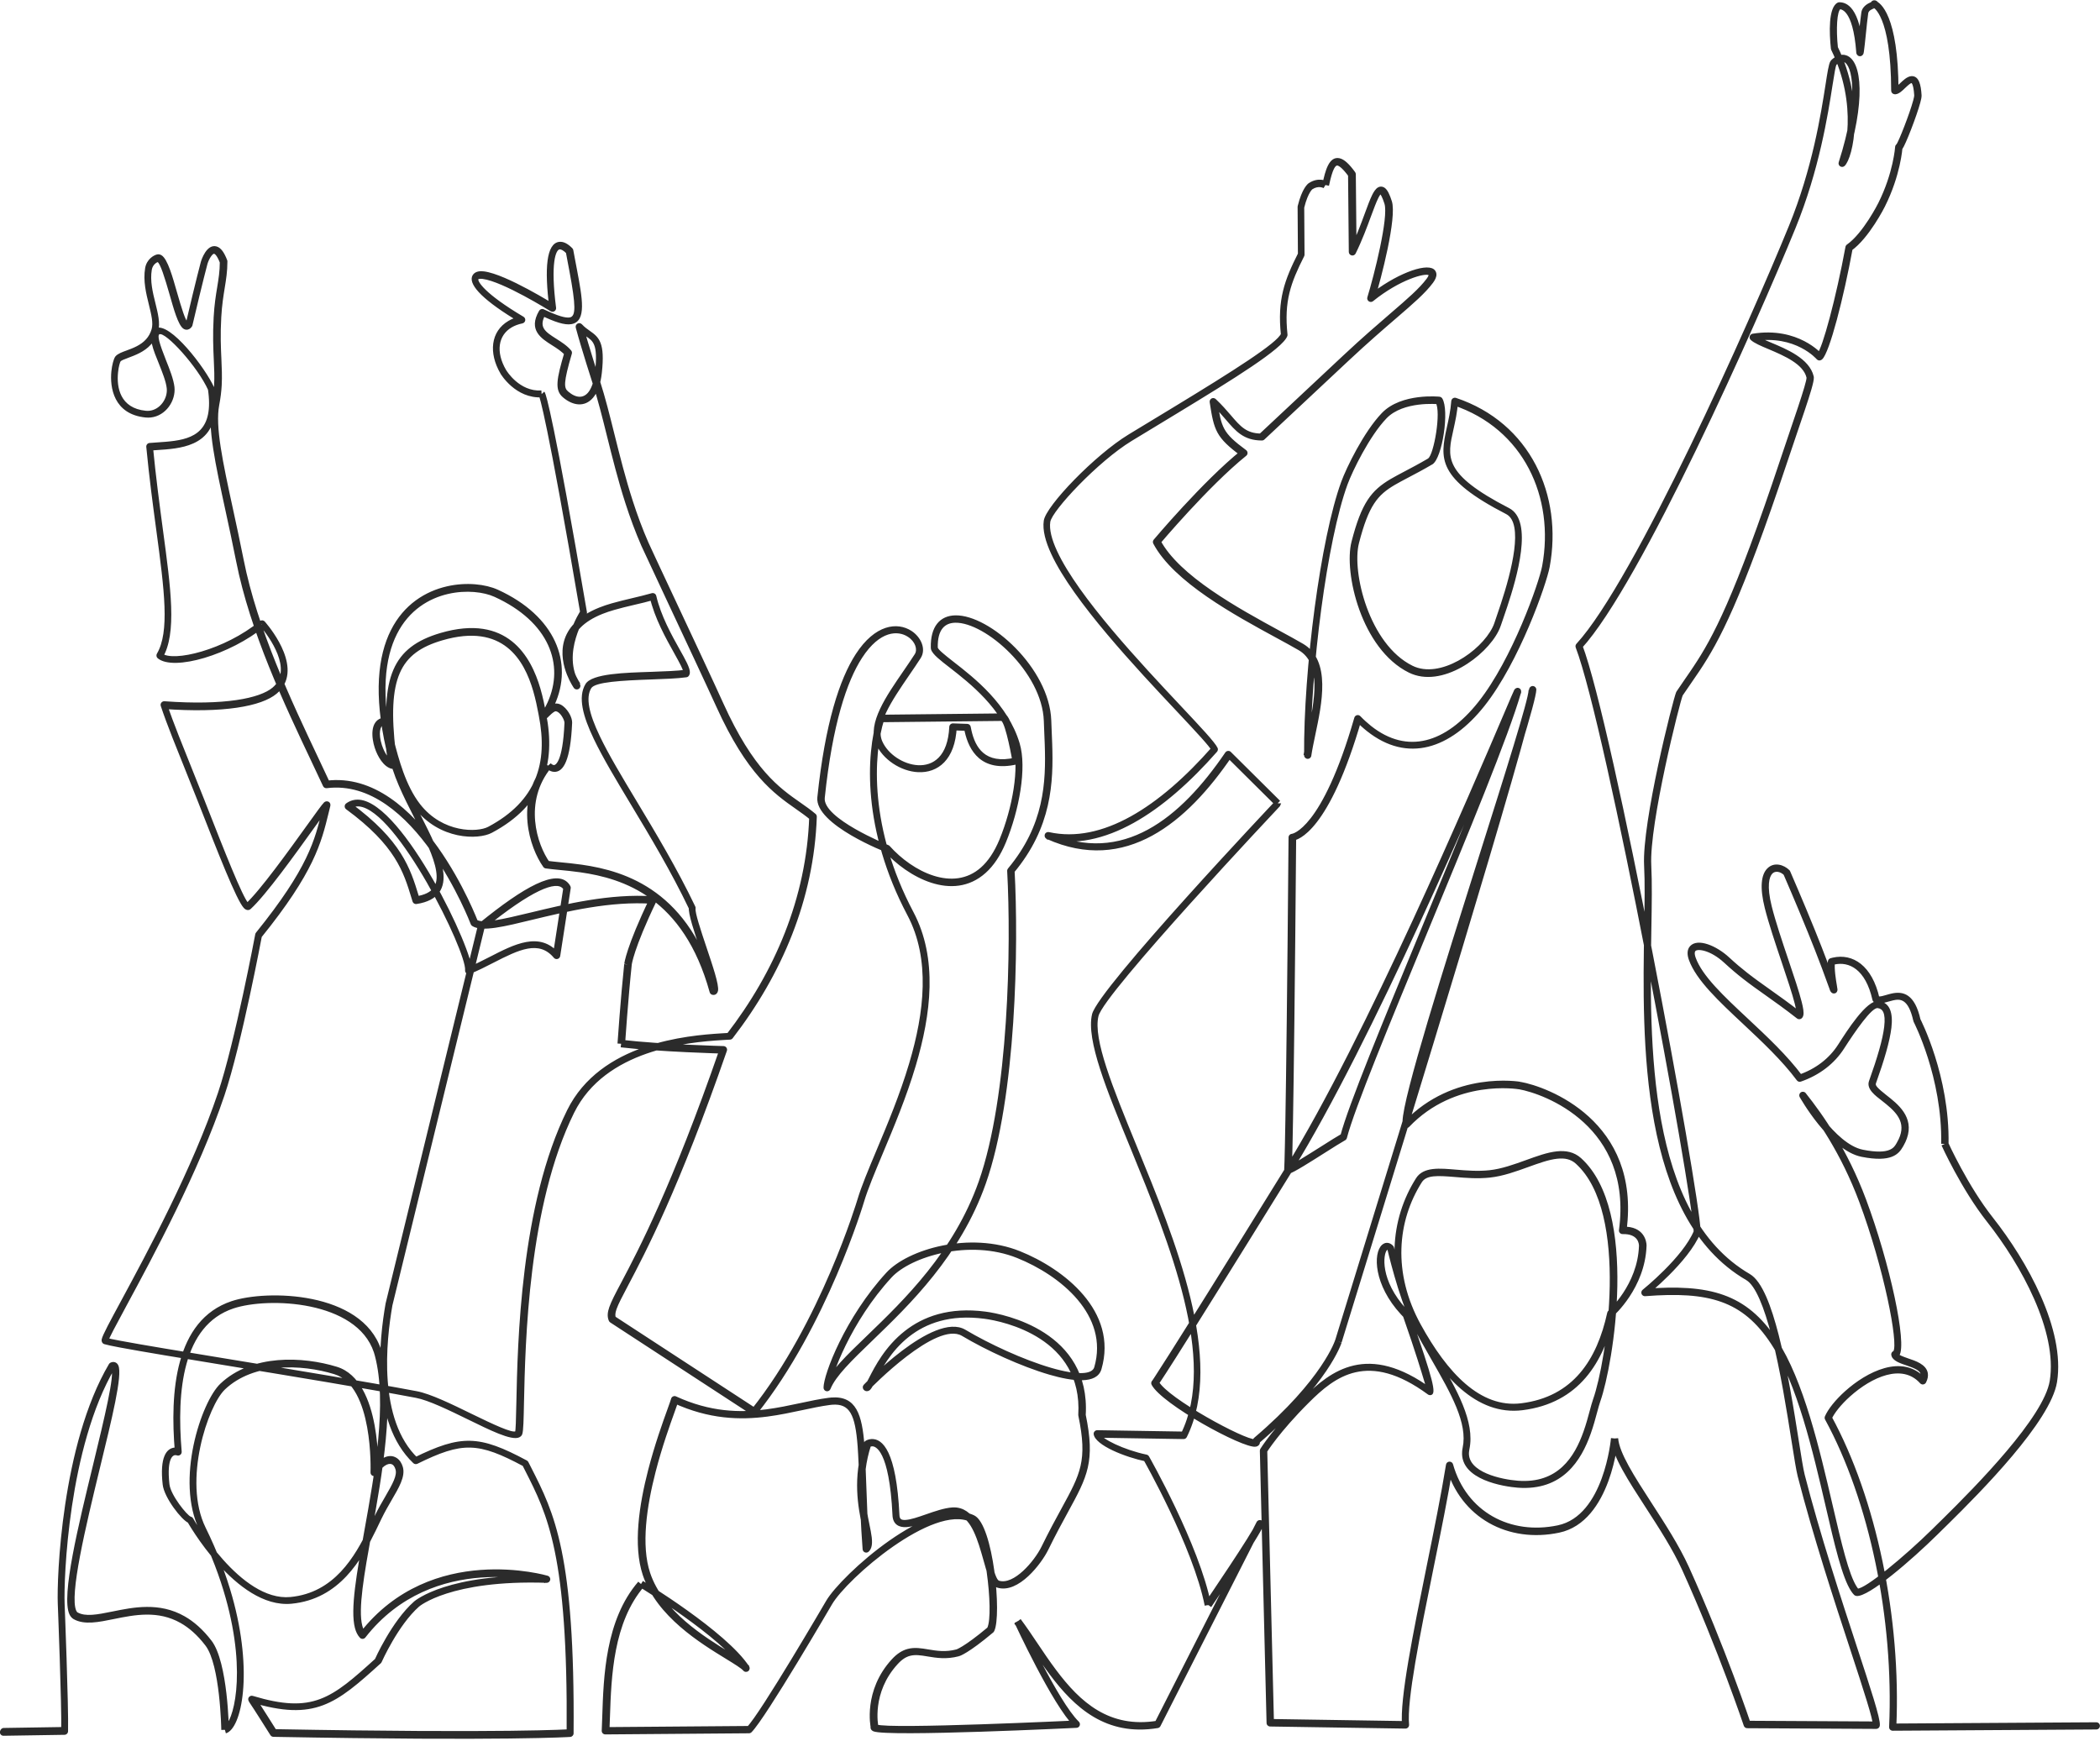 <?xml version="1.0" encoding="UTF-8" standalone="no"?><svg xmlns="http://www.w3.org/2000/svg" xmlns:xlink="http://www.w3.org/1999/xlink" fill="#000000" height="399.7" preserveAspectRatio="xMidYMid meet" version="1" viewBox="15.2 47.6 482.0 399.7" width="482" zoomAndPan="magnify"><g id="change1_1"><path d="M16.06,444.28L16.06,444.28l14-0.22l-0.81,0.81c0.14-5.7-0.79-29.1-0.79-29.12l0,0 c-0.23-5.77,0.84-36.5,11.75-55.01c0.09-0.15,0.21-0.26,0.37-0.33h0c0.65-0.3,1.36-0.14,1.73,0.54l-0.73,0.4l0,0l0.72-0.4 c0.02,0.04,0.04,0.08,0.06,0.11l0,0c1.01,2.2-1.53,12.44-4.12,23.09l0,0c-3.46,14.25-7.15,29.71-5.53,33.23l0,0 c0.11,0.24,0.22,0.33,0.27,0.36l0,0c1.81,1.03,4.45,0.54,8.07-0.2l0,0c4.74-0.96,10.7-2.2,16.51,1.1l0,0 c2.13,1.21,4.21,3.02,6.2,5.62l0,0c3.79,4.97,3.97,20.48,3.97,20.32l-0.83,0.02l0,0l-0.22-0.8c1.82-0.51,5.35-11.43,0.31-29.39l0,0 c-1.34-4.79-3.29-9.99-6-15.53l0,0c-5.63-11.45,0.42-29.49,4.79-33.63l0,0c7.23-6.85,18.97-6.27,26.75-3.88l0,0 c10.49,3.23,9.44,24.56,9.46,24.19l-1.53-0.48c1.65-2.63,3.92-3.96,5.76-2.8h0c0.7,0.44,1.18,1.19,1.44,2.08l0,0 c0.64,2.21-0.95,4.82-2.53,7.54l0,0c-0.77,1.32-1.6,2.76-2.37,4.35l0,0c-0.17,0.35-0.42,0.87-0.61,1.26v0 c-0.2,0.42-0.48,1-0.7,1.45l0,0c-3.2,6.56-8.28,15.75-19.35,16.8l0,0c-12.77,1.21-24.05-19.1-23.92-18.87l0.58,0.41 c-0.1-0.02-0.19-0.05-0.27-0.08l0,0c-1.55-0.6-5.61-5.79-5.95-8.81l0,0c-0.7-6.28,0.84-8.3,2.72-8.5h0 c0.66-0.07,1.16,0.13,1.22,0.15l-1.14,0.83c-1.15-13.61-0.06-30.23,13.02-34.59h0c8.03-2.68,29.84-2.3,34.31,11.12v0 c0.1,0.29,0.18,0.58,0.26,0.88l0,0c2.97,11.26,0.01,27.63-2.4,41.01l0,0c-1.75,9.74-3.17,17.72-2.17,21.52v0 c0.19,0.71,0.44,1.19,0.74,1.5l-1.25,0.06c16.38-20.98,43.09-13.04,43.06-13.05c0.4,0.12,0.65,0.51,0.58,0.93 c-0.07,0.41-0.43,0.71-0.84,0.69l0,0c-22.15-0.73-29.28,5.47-29.27,5.46l0.01-0.01c0,0-0.02,0.02-0.02,0.02l0.01-0.01 c-4.82,4.26-8.56,12.68-8.59,12.75l0.07-0.36l0,0c0.01,0.24-0.09,0.47-0.27,0.63l0,0l-0.01,0.01l0,0 c-10.3,9.34-15.14,13.34-29.76,8.94l0.81-1.39l0,0l0.11,0.13c0.99,1.42,5.01,7.82,5,7.81l-0.69-0.39 c53.81,0.99,68.02,0.02,67.98,0.02l-0.77,0.82c0.31-40.95-4.4-50.1-9.56-60.25l0,0c-0.23-0.45-0.41-0.81-0.64-1.26l0.35,0.36 c-10.49-5.62-14.06-5.7-24.4-0.61c-0.31,0.15-0.68,0.1-0.94-0.14l0,0c-10.03-9.53-7.77-28.67-6.37-36.63l0.01-0.05l21.19-86.82 c0.04-0.18,0.14-0.33,0.28-0.45l0,0c10.33-8.41,17.75-12.53,20.56-9.08l0,0c0.13,0.16,0.26,0.35,0.36,0.54 c0.09,0.16,0.12,0.34,0.09,0.52l0,0l-2.41,15.55c-0.05,0.32-0.28,0.58-0.6,0.67c-0.31,0.09-0.65-0.02-0.86-0.27l0,0 c-3.41-4.08-7.96-1.89-13.88,1.15l0,0c-1.73,0.89-3.54,1.81-5.36,2.55c-0.27,0.11-0.57,0.07-0.8-0.1s-0.36-0.45-0.33-0.74l0,0 c0.38-4.24-15.63-36.82-24.35-37.6l0,0c-0.7-0.06-1.33,0.1-1.92,0.53l0-1.33c11.71,8.6,13.72,15.09,15.59,21.21l0,0 c0.05,0.18,0.19,0.64,0.25,0.81l-0.91-0.57c4.22-0.64,5.17-2.73,4.7-5.81l0,0c-0.5-3.31-2.67-7.61-5.02-12.25l0,0 c-2.47-4.87-5.12-10.09-5.79-14.52l0,0c-0.03-0.18-0.05-0.34-0.07-0.51v0c-2.01-17.16,0.86-24.15,11.88-27.38l0,0 c15.31-4.48,20.75,5.33,22.92,12.75l0,0c0.6,2.05,0.96,3.93,1.23,5.31v0c0.07,0.38,0.03,0.17,0.1,0.53l0,0 c2.23,11.38-0.56,20.96-12.49,27.29l0,0c-3.09,1.64-11.96,1.68-17.69-5.66l0,0c-3.57-4.57-5.25-11.15-6.33-15.36l0,0 c-0.58-2.24-0.94-3.57-1.23-3.94l0,0c0,0-0.01-0.01-0.01-0.01l0.26,0.19l0,0l0.35-0.75l0,0l-0.61,0.56 c-0.01-0.01,0.2,0.2,0.51,0.09h0c-0.91,0.3-1.32,2.11-0.46,4.75v0c0.66,2.02,1.79,3.47,2.67,3.7l-0.93,1.2 c-0.01-0.02-0.03-0.06-0.04-0.08l0,0c-0.39-0.81-0.75-4.06-0.72-3.88l0.82-0.13l0,0l-0.81,0.18c-5.81-25.35,4.02-35.18,13.95-37.45 l0,0c4.46-1.02,8.88-0.49,11.67,0.78l0,0c13.22,6.03,17.41,16.79,13.01,26.44l0,0c-0.32,0.7-0.69,1.4-1.1,2.09l0,0 c-0.73,1.23,0.35-0.05-0.57-0.6l0,0c-0.66-0.39-1.3,0.39-0.91,0.05l0.55,0.62l0,0l-0.55-0.62c0.02-0.02,0.06-0.06,0.16-0.16l0,0 c0.32-0.32,1.03-1.04,1.82-1.45l0,0c1.9-0.98,3.53,1.14,4.11,2.26l0,0c0.31,0.6,0.55,1.31,0.53,1.91l0,0 c-0.37,8.56-1.96,11.37-4.15,11.27l0,0c-1.14-0.05-1.92-0.99-1.91-0.98l0.63-0.54l0,0l0.64,0.52c-6.46,7.9-3.28,17.69-0.37,21.76 l-0.56-0.34c0.87,0.12,1.9,0.22,3.06,0.34l0,0c1.45,0.14,3.09,0.3,4.86,0.55l0,0c10.33,1.48,24.82,6.17,31.06,28.74l-0.64-0.59 c-0.49-0.1-0.67,0.38-0.67,0.38l0.81,0.17l0,0l0,0l0,0l-0.81-0.18l0-0.01l0,0.02c0.16-0.8-1.08-4.59-2.53-8.94l0,0 c-1.33-3.96-2.84-8.42-2.63-9.86l0.07,0.48c-4.14-8.67-9.02-16.78-13.34-23.97l0,0c-3.41-5.67-6.49-10.79-8.56-15.13v0 c-2.44-5.11-3.71-9.57-1.89-12.58v0c1.48-2.44,9.21-2.6,15.14-2.8h0c3.05-0.11,5.91-0.21,7.91-0.48l-0.58,0.37 c-0.05,0.07-0.05,0.13-0.05,0.13l0,0c0.04-0.45-0.69-1.84-2.08-4.33l0,0c-1.86-3.33-4.49-8.01-5.6-12.84l1.04,0.61 c-1.51,0.44-3.07,0.81-4.63,1.17l0,0c-1.56,0.37-3.1,0.73-4.57,1.16l0,0c-0.94,0.27-1.84,0.57-2.69,0.91l0,0 c-8.86,3.53-7.94,9.66-6.5,13.26l0,0c0.66,1.65,1.42,2.73,1.4,2.69l-1.38,0.92c-5.05-7.99,1.57-17.79,1.51-17.7l-0.13,0.6 c-7.68-45.03-9.34-49.58-9.5-49.92l0,0c-0.01-0.02,0.03,0.07,0.11,0.16l0.61-0.56l0,0l0.05,0.83c-6.16,0.36-9.55-5.4-9.59-5.47 l0.04,0.06c-0.03-0.05-0.06-0.1-0.08-0.15l0.05,0.09c-2.73-4.67-2.3-9.66,1.85-12.09l0,0c0.85-0.5,1.85-0.87,2.97-1.11l-0.25,1.52 c-8.31-4.93-11.77-8.48-11.1-10.56l0,0c0.04-0.11,0.09-0.22,0.15-0.33l0,0c0.07-0.11,0.14-0.21,0.23-0.3l0,0 c0.6-0.62,1.56-0.68,2.38-0.57l0,0c5.13,0.65,16.35,7.72,16.26,7.66l-1.26,0.81c-1.19-9.25-0.66-14.88,2.24-15.25l0,0 c1.09-0.14,2.14,0.56,3.03,1.47c0.11,0.12,0.19,0.27,0.22,0.43l0,0.01l0,0.01l0-0.01c0.23,1.23,0.22,1.19,0.44,2.35v0 c0.08,0.42,0.31,1.63,0.38,2v0c1.26,6.72,2.28,11.97-1.22,12.62l0,0c-1.58,0.3-3.9-0.51-6.99-1.99l1.07-0.33 c-1.75,3-0.19,4.04,2.43,5.7l0,0c1.13,0.72,2.45,1.54,3.39,2.67c0.18,0.21,0.24,0.5,0.16,0.76l0,0c-1.97,6.74-1.82,7.84-0.85,8.66 l0,0c1.85,1.58,3.47,1.55,4.57,0.26l0,0c0.73-0.86,1.36-2.39,1.62-4.81l0,0c0.71-6.46-0.53-7.04-2.07-8.12l0,0 c-0.61-0.43-1.34-0.94-2.08-1.73l1.41-0.78c1.27,4.77,3.87,12.79,3.87,12.8l0,0c1.2,3.72,2.22,7.81,3.3,12.14v0 c1.22,4.89,2.52,10.1,4.23,15.39v0c1.02,3.16,2.19,6.35,3.58,9.52l0,0c0.34,0.78,2.73,5.88,5.68,12.18l0,0 c4.17,8.9,9.51,20.29,11.5,24.71v0c6.92,15.29,12.86,19.43,17.71,22.82l0,0c1.2,0.84,2.37,1.66,3.47,2.59 c0.19,0.16,0.3,0.41,0.29,0.66l0,0c-0.65,19-8.08,36.29-19.31,50.84c-0.15,0.19-0.37,0.31-0.6,0.32l0,0 c-0.2,0.01-0.51,0.03-0.75,0.04l0,0c-0.31,0.02-0.64,0.04-0.98,0.06l0,0c-8.15,0.49-26.91,2.23-34.07,16.7v0 c-10.53,21.29-11.2,52.64-11.5,66.61l0,0c-0.08,3.66-0.12,6.38-0.4,7.16l0,0c-0.02,0.05-0.04,0.1-0.07,0.16l0,0 c-0.04,0.08-0.1,0.18-0.2,0.28l0,0c-0.12,0.12-0.27,0.22-0.41,0.29h0c-1.82,0.86-7.01-1.79-11.68-4.06h0 c-4.51-2.2-9.16-4.47-12.07-5.01l0,0c-11.82-2.23-28.55-4.97-42.91-7.33l0,0c-10.74-1.76-20.11-3.3-25.09-4.24l0,0 c-1.7-0.32-2.92-0.58-3.51-0.76c-0.13-0.04-0.25-0.11-0.34-0.21l0,0c-0.37-0.37-0.24-0.88-0.24-0.9l0,0 c0.17-0.93,1.97-4.23,4.41-8.75l0,0c5.93-10.98,16.45-30.46,22.29-47.87v0c3.9-11.62,8.54-36.34,8.54-36.36 c0.03-0.13,0.08-0.26,0.17-0.37l0,0c11.97-14.82,13.53-21.29,15.18-28.1v0c0.16-0.65,0.2-0.82,0.36-1.48l0,0 c0.1-0.41-0.35,0.72,0.6,0.95l0,0c0.54,0.13,0.91-0.36,0.69-0.15l-0.57-0.6l0,0l0,0l0,0l0.57,0.6c-0.29,0.27-1.64,2.15-3.63,4.93 l0,0c-4.18,5.83-10.89,15.18-14.4,18.4l0,0c-0.57,0.52-1.2,0.14-1.39-0.02l0.52-0.65l0,0l0,0l0,0l-0.52,0.65 c-0.08-0.07-0.16-0.15-0.23-0.22l0,0c-1.68-1.83-5.97-12.82-10.15-23.49l0,0l-0.28-0.72l0,0c-1.1-2.81-2.16-5.44-3.22-8.08l0,0 c-0.94-2.33-1.86-4.64-2.68-6.71l0,0c-1.08-2.76-2.01-5.24-2.7-7.34c-0.09-0.26-0.04-0.55,0.13-0.77c0.17-0.22,0.44-0.34,0.71-0.32 l0,0c13.8,1,21.88-0.67,24.8-3.12v0c4.87-4.07-0.88-11.8-2.62-13.88l0,0c-0.18-0.22-0.24-0.29-0.26-0.3l0.62-0.55l0,0l-0.68,0.48 l0,0l1.2,0.16c-7.93,6.53-20.93,10.38-24.6,7.35c-0.31-0.26-0.39-0.71-0.19-1.06l0,0c2.95-4.99,1.73-14.47-0.15-28.41l0,0 c-0.77-5.71-1.62-12.05-2.29-19.06c-0.02-0.22,0.05-0.44,0.19-0.61c0.14-0.17,0.35-0.28,0.57-0.29l0,0 c0.57-0.05,1.17-0.09,1.77-0.13l0,0c0.63-0.04,1.26-0.08,1.9-0.14l0,0c5.5-0.46,10.64-1.69,9.91-10.44l0,0 c-0.04-0.52-0.11-1.06-0.19-1.64l0.06,0.22c-2.4-5.37-9.79-13.46-11.21-12.82l0,0c0,0,0,0,0,0l0,0c0,0,0.04-0.03,0.02-0.01 l-0.02,0.01c-0.5,0.3,0.02,2.17,1.51,5.91l0,0c0.83,2.08,1.76,4.41,1.96,6.21l0,0c0.33,3.12-1.97,6.61-5.46,6.98l0,0 c-0.38,0.04-0.78,0.04-1.18,0l0,0c-7.35-0.74-8.21-6.94-7.84-10.6l0,0c0.15-1.47,0.51-2.78,0.85-3.31l0,0 c0.03-0.05,0.08-0.11,0.12-0.16l0,0c0.54-0.61,1.61-0.98,2.49-1.3l0,0c1.55-0.57,3.3-1.23,4.52-2.61l0,0 c0.54-0.6,0.98-1.35,1.26-2.31l0,0c0.39-1.37-0.04-3.22-0.63-5.61l0,0c-0.62-2.5-1.36-5.46-0.86-8.4v0c0.34-2,1.94-2.96,2.75-3.13 l0,0c0.37-0.08,0.7,0.01,0.98,0.17l-0.41,0.72l0,0l0.41-0.72c1.45,0.83,2.61,5.15,3.58,8.52l0,0c1.05,3.65,1.92,6.49,2.5,6.9l0,0 c0,0-0.11-0.07-0.27-0.03l0,0c-0.16,0.03-0.17,0.13-0.08-0.02l-0.12,0.27c2.36-10.11,3.44-14.08,3.44-14.09l0,0 c0.13-0.47,1.33-4.17,3.59-3.56l0,0c1.03,0.28,1.8,1.42,2.46,3.16c0.04,0.09,0.05,0.19,0.05,0.29l0,0c0,2.32-0.3,4.13-0.62,6.1l0,0 c-0.3,1.86-0.63,3.88-0.79,6.69l0,0c-0.23,4.05-0.09,6.99,0.03,9.62l0,0c0.09,2.08,0.18,3.97,0.07,6.03v0 c-0.08,1.4-0.25,2.86-0.57,4.53v0c-0.94,4.89,0.79,12.97,3.15,23.82l0,0c0.79,3.63,1.62,7.48,2.45,11.64l0,0 c3.17,16,10.95,32.44,17.19,45.64v0c0.88,1.87,1.84,3.88,2.63,5.6l-0.85-0.47c21.7-2.72,34.92,32.59,34.8,32.29l-0.31-0.39 c1.4,0.95,5.72-0.01,12.45-1.64l0,0c7.87-1.9,18.23-4.41,28.14-3.72c0.27,0.02,0.52,0.17,0.66,0.41s0.15,0.53,0.03,0.77l0,0 c-5.3,11.01-5.67,14.63-5.66,14.56l-0.81-0.16l0,0l0.82,0.09c-0.83,7.83-1.53,18.16-1.53,18.15l-0.83-0.05l0,0l0.1-0.82 c9.03,1.06,23.32,1.43,23.33,1.43c0.26,0.01,0.51,0.14,0.66,0.36c0.15,0.22,0.19,0.49,0.1,0.74l0,0 c-11.01,31.76-18.73,46.39-22.68,53.87l0,0c-1.36,2.58-2.23,4.23-2.65,5.43l0,0c-0.34,0.99-0.32,1.53-0.14,1.96l-0.31-0.37 l32.54,21.23l-1.1,0.18c15.9-19.94,24.3-48.15,24.3-48.14l0,0c0.9-3.03,2.53-6.92,4.37-11.3l0,0c2.49-5.93,5.38-12.8,7.52-20.01 l0,0c3.48-11.68,4.91-23.95-0.42-34.01l0,0c-10.35-19.55-9.52-36.92-6.84-45.43c0.11-0.34,0.42-0.58,0.78-0.58l0,0l27.96-0.3 c0.07,0,0.14,0.01,0.2,0.02l0,0c0.21,0.05,0.39,0.15,0.52,0.26l0,0c1.78,1.39,3.25,10.74,3.21,10.47l-0.82,0.13l0,0l0.19,0.81 c-8.32,1.93-11.06-3.25-12.02-7.42v0c-0.07-0.32-0.14-0.65-0.2-0.95l0.79,0.68l-3.28-0.11l0.85-0.79 c-0.35,7.6-4.38,10.6-8.87,10.39l0,0c-3.98-0.19-8.15-2.92-9.7-6.53l0,0c-2.02-4.69,2.48-11.07,6.35-16.72l0,0 c0.9-1.31,1.77-2.58,2.59-3.86l0,0c0.65-1.01,0.17-2.84-1.62-3.99l0,0c-2.18-1.41-6.35-1.54-10.5,4.87l0,0 c-3.47,5.36-6.78,15.18-8.55,32.13l0,0c-0.49,4.7,14.14,10.66,14.61,10.85c0.12,0.05,0.23,0.12,0.31,0.22l0,0 c5.27,5.89,14.57,10.6,20.95,4.89l0,0c1.58-1.41,3.04-3.5,4.25-6.44l0,0c2.96-7.2,4.62-16.5,3.08-21.63l0,0 c-2.52-8.43-9.82-14.14-14.56-17.83l0,0c-1.98-1.54-3.89-2.97-4.24-4.13l0,0c-0.01-0.05-0.02-0.08-0.03-0.13l0,0 c-0.02-0.09-0.03-0.19-0.03-0.29v0c-0.1-4.88,2.12-7.34,5.63-7.41l0,0c7.92-0.16,21.6,12.14,22.02,24.12l0,0 c0.03,0.83,0.07,1.71,0.1,2.56v0c0.04,0.86,0.08,1.83,0.11,2.72l0,0c0.31,8.99-0.08,19.26-8.82,29.72l0.19-0.57 c0.93,17.22,0.43,51.93-6.62,71.93v0c-5.84,16.56-17.53,27.82-26,35.99l0,0c-4.85,4.67-8.47,8.2-9.64,11.13 c-0.15,0.37-0.53,0.58-0.92,0.51c-0.39-0.07-0.67-0.41-0.67-0.81l0,0c-0.01-3.03,4.99-16.16,14.44-26.43h0 c4.95-5.37,19.14-9.52,30.65-4.9l0,0c10.02,4.02,22.57,13.76,18.7,27.08l0,0c-1.03,3.56-6.7,2.79-11.93,1.27l0,0 c-6.54-1.9-14.56-5.62-20.08-8.91l0,0c-5.88-3.5-20.93,11.97-21.3,12.36l0.05-1.08c-0.28-0.36-0.75-0.25-0.91-0.13l0,0 c-0.02,0.01-0.02,0.02-0.02,0.02l0,0c0.12-0.13,0.37-0.59,0.86-1.55l0,0c1.28-2.51,3.67-7.2,8.21-10.75l0,0 c4.17-3.27,10.1-5.55,18.52-4.44l0,0c4.32,0.57,24.14,4.56,22.99,23.79l-0.02-0.22c2.25,10.86,0.42,14.26-4.05,22.44l0,0 c-1.29,2.37-2.82,5.16-4.53,8.66l0,0c-1.51,3.09-6.83,10.21-11.74,8.68l0,0c-1.62-0.5-2.4-3.71-3.13-6.29l0,0 c-1.29-4.61-2.74-9.4-5.67-10.3l0,0c-0.38-0.12-0.8-0.17-1.26-0.15l0,0c-1.59,0.09-3.57,0.77-5.62,1.49h0 c-1.8,0.62-3.69,1.29-5.16,1.37l0,0c-1.63,0.09-3.05-0.57-3.17-2.67l0,0c0,0,0-0.05,0-0.05l0,0.01 c-0.73-15.14-3.98-15.88-4.68-15.84l0,0c-0.32,0.02-0.54,0.15-0.56,0.16l0,0c0,0,0.01-0.01,0.02-0.01l0.31-0.42 c-2.51,7.68-1.25,13.94-0.38,18.24v0c0.42,2.05,0.83,3.96,0.42,5.23l0,0c-0.12,0.35-0.3,0.68-0.58,0.96 c-0.23,0.23-0.57,0.3-0.87,0.19c-0.3-0.11-0.51-0.39-0.54-0.71l0,0c-0.44-5.85-0.61-10.96-0.76-15.27v0 c-0.11-3.2-0.21-5.98-0.38-8.34l0,0c-0.56-7.42-1.85-9.87-5.83-9.58l0,0c-0.18,0.01-0.37,0.03-0.56,0.06l0,0 c-1.99,0.26-4.09,0.71-6.34,1.19l0,0c-2.49,0.53-5.13,1.1-7.96,1.47l0,0c-6.29,0.82-13.42,0.64-21.58-3.11l1.15-0.55 c-0.11,0.42-0.44,1.33-0.85,2.49l0,0c-1.07,2.97-2.92,8.1-4.41,13.89l0,0c-2.04,7.92-3.35,16.87-1.25,23.16l0,0 c2.95,8.85,12.49,14.73,18.38,18.33l0,0c1.97,1.2,3.67,2.23,4.37,3.03l-1.32,0.99c-4.92-7.59-23.74-19.03-23.84-19.09l0.43-0.71 l0,0l0.63,0.54c-7.12,8.25-7.56,20.7-7.87,29.96l0,0c-0.04,1.1-0.07,2.24-0.12,3.23l-0.83-0.87l32.97-0.26l-0.58,0.24 c3.07-3.05,18.14-28.89,18.19-28.98l0,0c3.42-5.86,23.95-24.46,33.98-19.6l0,0c4.41,2.14,6.34,22.92,4.6,26.52l0,0 c-0.02,0.04-0.05,0.11-0.08,0.14c-0.05,0.09-0.11,0.17-0.19,0.23l0,0c-5.73,4.81-7.66,5.39-7.84,5.44l-0.22-0.8l0,0l0.21,0.8 c-2.89,0.77-5.23,0.37-7.18,0.05h0c-1.6-0.27-2.83-0.46-4.04-0.14l0,0c-0.88,0.23-1.8,0.76-2.82,1.88l0,0 c-6.07,6.6-4.46,14.21-4.45,14.26l0,0c-0.01-0.05-0.03-0.1-0.05-0.16c0.13,0.3,0.07,0.64-0.15,0.88l0,0 c0.24-0.27,0.25-0.74-0.05-1.02l0,0c-0.07-0.07-0.13-0.09-0.12-0.08l-0.32,0.76l0,0l0.32-0.76c2.73,1.13,45.68-0.92,45.9-0.93 l-0.54,1.42c-5.01-4.86-13.8-23.96-13.73-23.82l0.74-0.37l0,0l0.66-0.5c1.3,1.74,2.58,3.64,3.87,5.57h0 c1.37,2.04,2.76,4.11,4.25,6.09l0,0c5.56,7.44,12.25,13.48,23.24,11.68l-0.6,0.44l23.4-46.06c0.15-0.29,0.45-0.46,0.77-0.45h0 c0.78,0.03,0.84,0.78,0.84,0.93l0,0c0,0.11-0.03,0.21-0.05,0.28l0,0c-0.55,2.01-12.05,18.86-11.98,18.76l-0.68-0.47l0,0l-0.81,0.16 c-2.63-13.41-14.05-33.49-14.07-33.52l0.55,0.4c-4.7-0.98-11.55-3.67-11.96-6.21c-0.04-0.24,0.03-0.49,0.19-0.67 c0.16-0.19,0.39-0.29,0.64-0.29l0,0l19.96,0.32l-0.76,0.46c8.31-16.81-2.62-43.65-11.6-65.57l0,0c-5.4-13.17-10.21-24.79-8.81-30.7 l0,0c1.4-5.91,42.12-49.03,42.13-49.03l0.06-0.05l0,0l-0.28,0.64v0l0.83-0.02l0,0l-0.58,0.59l-11.3-11.22l1.27-0.12 c-10.33,15.2-24.44,27.08-42.53,18.97c-0.39-0.17-0.58-0.61-0.45-1.02s0.55-0.64,0.96-0.55l0,0c12.19,2.7,25.33-5.76,37.48-19.59 l-0.13,0.9c-0.45-0.97-3.53-4.27-8.02-9.05h0c-9.24-9.83-23.79-25.31-28.79-36.08l0,0c-1.32-2.84-2.05-5.49-1.73-7.68v0 c0.5-3.42,11.78-15.11,19.48-19.79l0,0c1.62-0.98,3.79-2.3,5.36-3.25l0,0c1.73-1.05,3.4-2.06,5.06-3.07l0,0 c13.49-8.2,23.79-14.72,24.58-16.88l-0.05,0.37c-0.85-8.11,0.81-12.59,3.99-18.87l-0.09,0.38l-0.07-10.91 c0-0.07,0.01-0.14,0.02-0.2l0,0c1-4.09,2.32-5.12,2.56-5.27l0,0c2.22-1.45,4.09-0.48,4.34-0.33l0,0c0,0,0.03,0.02,0.02,0.01 l-0.43,0.71l0,0l-0.81-0.17c0.63-3.03,1.49-6.43,3.9-5.93l0,0c1.15,0.24,2.32,1.43,3.6,3.19c0.1,0.14,0.16,0.31,0.16,0.48l0,0 l0.17,17.77l-1.57-0.36c1.45-2.93,2.55-5.91,3.46-8.39l0,0c0.63-1.71,1.18-3.22,1.7-4.27v0c0.34-0.68,0.76-1.38,1.32-1.71l0,0 c0.39-0.23,0.87-0.27,1.32-0.05l0,0c0.05,0.03,0.11,0.06,0.16,0.09l0,0c0.72,0.46,1.23,1.63,1.71,3.12l0,0 c1.2,3.76-2.48,17.86-3.92,22.49l-1.31-0.89c5.81-4.7,12.82-7.46,14.84-6v0c0.11,0.08,0.21,0.17,0.29,0.28v0 c0.2,0.24,0.3,0.53,0.33,0.84l0,0c0.05,0.67-0.31,1.36-0.78,2l0,0c-1.82,2.44-4.56,4.79-8.47,8.16l0,0 c-2.89,2.49-6.48,5.58-10.91,9.73l0,0l-19.33,18.1c-0.15,0.14-0.36,0.22-0.57,0.22l0,0c-4.21-0.01-6.03-2.17-8.28-4.8l0,0 c-0.95-1.11-1.98-2.31-3.33-3.57l1.38-0.73c0.94,6.16,1.2,7.31,6.6,11.3c0.21,0.15,0.33,0.39,0.34,0.65 c0.01,0.26-0.11,0.5-0.31,0.66l0,0c-8.63,6.95-19.82,20.24-19.83,20.25l0.1-0.92c4.37,8.26,17.86,15.64,27.47,20.88l0,0 c1.98,1.08,3.79,2.06,5.29,2.94v0c6.55,3.81,4.31,13.86,2.83,20.92l0,0c-0.37,1.77-0.71,3.38-0.92,4.8 c-0.06,0.43-0.44,0.73-0.88,0.7c-0.43-0.03-0.77-0.39-0.77-0.82l0,0c-0.14-19.55,3.76-49.79,8.54-62.82v0 c1.16-3.16,5.15-11.42,9.31-15.75l0,0c4.5-4.68,13.26-3.74,13.25-3.74l-0.11,0l0,0c0.29-0.01,0.56,0.14,0.72,0.39l0,0 c1.68,2.67,0.03,13.69-2.25,15.13l0,0c-0.01,0.01-0.03,0.02-0.04,0.02l0.01-0.01c0,0,0,0-0.03,0.02l0.01-0.01 c-2.06,1.21-3.84,2.15-5.39,2.96l0,0c-1.21,0.64-2.26,1.19-3.2,1.74l0,0c-3.92,2.31-5.99,4.66-8.23,13.39l0,0 c-1.68,6.54,2.3,23.19,12.29,28.13v0c6.27,3.1,15.63-3.26,18.38-8.82l0,0c0.18-0.37,0.33-0.72,0.44-1.07l0.04-0.09l0,0l-0.04,0.09 c0.13-0.38,0.28-0.82,0.47-1.39l0,0c0.29-0.85,0.61-1.77,0.99-2.93v0c2.48-7.54,5.28-18.51,1.23-20.6l0,0 c-15.91-8.2-15.22-12.74-13.62-19.93l0,0c0.4-1.82,0.84-3.77,1.01-6.02c0.02-0.25,0.16-0.49,0.37-0.63s0.48-0.18,0.72-0.1l0,0 c17.08,5.71,24.53,22.37,21.5,38.79l0,0c-0.74,4-6.99,21.84-14.95,31.9v0c-7.84,9.91-17.68,13.18-26.96,5.83l0,0 c-0.89-0.7-1.78-1.51-2.64-2.4l1.39-0.35c-7.49,25.97-14.69,27.74-15.74,27.86l0,0c-0.03,0-0.06,0.01-0.08,0.01l0.79-0.82 c-0.59,71.1-1,76.34-1,76.37v0c0.04-0.55-0.43-0.81-0.7-0.83l0,0c-0.1-0.01-0.17,0.01-0.15,0.01l0.2,0.8l0,0l0,0l0,0l-0.2-0.8 c0.68-0.17,4.21-2.39,7.6-4.53l0,0c1.98-1.26,3.84-2.43,4.79-2.96l-0.4,0.52c1.76-6.83,10.02-26.8,18.6-47.57l0,0 c9.13-22.09,18.66-45.15,21.37-54.72l0,0c0.24-0.85-0.47,0.69,0.58,0.99l-0.01,0c0.85,0.25,1.28-1,0.94-0.37l-0.73-0.39l0,0l0,0 l0,0l0.73,0.39c-0.12,0.22-0.86,1.96-2.14,4.97v0c-7.4,17.35-32.03,75.12-50.4,104.81h0c-29.82,48.2-30.74,49.1-30.88,49.21 l0.2-1.01c2.03,3.92,19.99,13.62,22.16,13.34l0.1,0.82l0,0l-0.11-0.82c0.01,0-0.04,0-0.1,0.04l0,0c-0.47,0.24-0.26,0.73-0.31,0.62 c-0.16-0.34-0.07-0.74,0.22-0.98l0,0c15.89-13.53,18.65-22.6,18.61-22.49l0.78,0.29l0,0l-0.79-0.24c0.01-0.04,0-0.01,0.02-0.06l0,0 l1.23-4v0l2.51-8.14v0c11.24-36.42,38.86-126.2,40.76-137.26c0.07-0.43,0.46-0.72,0.89-0.68c0.43,0.04,0.76,0.4,0.75,0.83v0 c-0.03,2.49-5.44,19.6-11.49,38.73l0,0c-8.1,25.64-17.4,55.11-17.46,60.36v0c0,0.24,0.02,0.35,0.03,0.37l0,0.01c0-0.01,0,0,0-0.01 l-1.38-0.29c11.28-11.81,26.53-9.17,26.69-9.14l-0.03,0l0,0l-0.12,0.82l0,0l0.14-0.81c6.02,1.06,27.69,8.89,24.32,34.17l-0.84-0.94 c5.02-0.13,5.43,3.59,5.44,4.27v0c0,0.07,0,0.11,0,0.12l0,0c-0.33,9.71-7.56,16.07-7.58,16.09l0.26-0.44 c-2.43,11.15-8.25,20.49-21.15,22.1l0,0c-10.6,1.32-18.66-7.87-24.75-18.96l0,0c-6.77-12.34-5.65-24.87,0.31-34.29l0,0 c1.71-2.7,5.54-2.27,9.2-1.97l0,0c2.4,0.2,5,0.41,7.64,0.13l0,0c2.81-0.3,5.64-1.33,8.42-2.33l0,0c2.43-0.88,4.85-1.77,7.05-2l0,0 c2.03-0.22,3.96,0.11,5.57,1.56l0,0c13.36,12.1,7.36,47.54,4.43,55.79l0,0c-0.23,0.64-0.46,1.52-0.75,2.57l0,0 c-0.38,1.43-0.84,3.14-1.48,4.93l0,0c-2.15,6.05-6.4,13.13-16.73,12.36l0,0c-3.02-0.23-13.26-1.75-12.77-8.32l0,0 c0.02-0.27,0.06-0.56,0.12-0.84v0c1.19-5.63-2.62-12.35-7.09-20.13l0,0c-1.63-2.83-3.31-5.76-4.8-8.77l0,0 c-2.85-5.77-5.42-16.79-5.41-16.76l0.2,0.37c-0.13-0.14-0.21-0.16-0.21-0.16h0c0.01,0,0.03,0,0.03,0l0,0c0,0-0.02,0.01-0.06,0.04 l0,0c-0.93,0.86-1.69,6.95,4.46,13.61l0,0c0.19,0.21,0.4,0.42,0.6,0.63c0.09,0.09,0.15,0.19,0.19,0.31l0,0 c5.48,15.73,6.05,18.33,4.9,18.73l0,0c-0.44,0.15-0.77-0.1-0.79-0.12l0.49-0.67l0,0l-0.49,0.67c-13.74-10.1-21.32-4.1-27.29,1.85 l0,0c-6.81,6.78-9.73,11.5-9.7,11.45l0.12-0.46l1.54,62.48l-0.81-0.81l31.06,0.48l-0.84,0.91c-0.57-5.9,2.55-21.24,5.61-36.32l0,0 c1.7-8.36,3.38-16.68,4.47-23.46c0.06-0.38,0.38-0.67,0.77-0.69c0.39-0.02,0.74,0.23,0.84,0.6l0,0 c3.09,10.94,13.15,16.32,24.06,14.02l0,0c10.58-2.23,12.17-19.74,12.2-20.03l0.82,0.09l0,0l0.82-0.06 c0.27,3.39,3.65,8.66,7.67,14.87l0,0c3.03,4.68,6.34,9.78,8.57,14.69l0,0c8.33,18.4,14.18,35.86,14.18,35.87l-0.78-0.56l29.6,0.16 l-0.81,0.63c0,0.02-0.01,0.03-0.01,0.03v0c0.12-1.04-1.99-7.57-5.14-17.17l0,0c-3.69-11.24-8.59-26.21-12.07-39.79l0,0 c-0.35-1.38-0.82-4.35-1.41-8.08l0,0c-1.07-6.78-2.56-16.21-4.54-23.96l0,0c-1.74-6.78-3.75-11.76-5.86-12.99l0,0 c-24.63-14.31-23.85-55.28-23.42-80.74l0,0c0.1-5.7,0.18-10.63-0.02-14.41l0,0c-0.52-9.9,6.66-38.23,7.36-39.81l0,0 c0.01-0.03,0.05-0.1,0.09-0.17l0,0c0.68-1.03,1.34-1.98,1.99-2.92v0c0.66-0.95,1.25-1.8,1.9-2.79l0,0 c4.43-6.65,9.36-15.79,19.97-47.65v0c0.83-2.5,1.52-4.51,2.28-6.76l0,0c0.6-1.76,1.22-3.59,1.7-5.04l0,0 c1.3-3.91,2.03-6.36,1.99-6.89l0,0c0,0,0,0.02,0.01,0.04l0,0c-0.73-3.12-5.01-5-8.8-6.6v0c-1.62-0.68-3.26-1.36-4.03-2.1 c-0.22-0.22-0.3-0.54-0.21-0.84c0.09-0.3,0.35-0.52,0.66-0.57l0,0c10.46-1.68,15.86,4.63,15.93,4.72l-1.07-0.17 c-0.02,0.01-0.03,0.02-0.03,0.02l0,0c1.16-1.07,4.34-12.86,6.48-24.51c0.04-0.21,0.16-0.4,0.34-0.53l0,0 c3.71-2.6,7.17-9.47,7.19-9.52l0,0c3.48-6.95,3.87-12.91,3.87-12.92l0,0.08v0c-0.01-0.26,0.11-0.51,0.32-0.67 c0.21-0.16,0.48-0.22,0.73-0.15h0c-0.62-0.17-0.95,0.45-0.76,0.21v0c0.52-0.67,3.01-6.98,3.85-10.09l0,0 c0.19-0.69,0.25-1.07,0.24-1.18l0-0.02c0,0.01,0,0.03,0,0.04l0-0.02c-0.18-3.01-0.78-2.84-0.58-2.84l0,0c0,0,0,0,0,0l0,0 c-0.25,0.01-0.74,0.41-1.56,1.19l0,0c-0.47,0.45-1.33,1.34-2.15,1.39l0,0c-0.11,0.01-0.23,0-0.35-0.03 c-0.38-0.08-0.65-0.42-0.65-0.81l0,0c-0.04-17.51-4.23-19.15-4.17-19.12l0,0c0,0,0.01,0,0.04,0.01c-0.42-0.12-0.67-0.55-0.58-0.97 c0.09-0.43,0.5-0.7,0.93-0.64l0,0c0.02,0,0.05,0.01,0.07,0.01l0,0c-0.44-0.08,0.91-0.02,0.76,0.98l0-0.01 c-0.08,0.57-0.72,0.76-0.56,0.69l0,0c-0.08,0.04-0.2,0.08-0.27,0.11v0c-0.7,0.26-1.39,0.58-1.49,1.19l0,0l0,0.01l0,0 c-0.16,1.07-0.36,3.02-0.55,4.86v0c-0.16,1.58-0.32,3.1-0.43,3.83v0c-0.03,0.18-0.05,0.34-0.08,0.46l-0.8-0.2l0,0l0.8,0.21 c0.14-0.56,0,0.83-0.96,0.68l0.01,0c-0.87-0.12-0.77-1.38-0.73-0.87v0c-0.78-10.27-3.71-9.91-3.94-9.91l0.38-0.09 c-0.87,0.44-1.11,4.61-0.65,8.93l-0.08-0.28c6.35,12.98,3.6,25.5,1.62,27.41c-0.27,0.26-0.69,0.31-1.01,0.11 c-0.32-0.2-0.47-0.59-0.35-0.95l0,0c4.84-15.11,3.06-22.43,1.14-23.04l0,0c-0.35-0.11-0.92-0.04-1.73,0.71l0,0 c0.05-0.05,0.07-0.09,0.07-0.08l0,0c-0.19,0.34-0.45,1.87-0.9,4.72l0,0c-1.06,6.78-3.05,19.46-8.51,32.84l0,0 c-8.82,21.61-35.49,81.64-49.1,96.47l0.16-0.85c7.14,18.75,26.8,124.71,27.19,134.73c0,0.12-0.02,0.24-0.06,0.35l0,0 c-2.72,6.61-12.33,14.29-12.28,14.25l-0.58-1.47c14.9-1.17,23.41,1.04,30.4,11.67l0,0c6.16,9.37,9.84,25.25,12.79,37.95l0,0 c2.05,8.84,3.73,16,5.57,18.8l0,0c0.17,0.26,0.33,0.47,0.49,0.62l-0.39-0.23c-0.01,0-0.01,0-0.01,0l0,0 c1.71,0.2,10.8-7.31,17.25-13.66v0c0.35-0.34,0.56-0.55,0.97-0.96v0c0.55-0.54,0.8-0.78,1.44-1.41v0 c7.67-7.56,23.2-23.34,24.53-31.69l0,0c1.8-11.31-6.55-26.54-14.37-36.45l0,0c-5.93-7.5-10.47-17.57-10.47-17.57l0.75-0.35l0,0 l-0.83-0.02c0.28-15.23-6.3-27.96-6.32-27.99l-0.09-0.36v0l0.02,0.16c-1.15-5.2-3.06-5.09-4.64-4.74v0 c-0.37,0.08-0.74,0.19-1.13,0.3l0,0c-0.35,0.1-0.72,0.21-1.07,0.29h0c-0.63,0.14-1.45,0.24-2.16-0.17 c-0.2-0.12-0.34-0.31-0.39-0.53l0,0c-1.58-7.06-5.39-8.87-8.76-8.11l0,0c-0.14,0.03-0.3,0.07-0.44,0.11l0.59-0.7 c-0.18,1.64,0.22,4.07,0.45,5.42l0,0c0.06,0.35,0.12,0.68,0.13,0.86l-0.83,0.06l0,0l0.83-0.06c0,0.03,0.01,0.11,0,0.2l0,0 c0.03-0.32,0.04,0.85-0.92,0.75h0c-0.71-0.07-0.95-1.18-0.85-0.9v0c-2.44-6.87-4.99-13.06-4.99-13.06l0,0 c-2.63-6.5-5.66-13.46-5.65-13.44l0.18,0.26c-0.94-0.93-2.09-1.02-2.71-0.39l0,0c-0.72,0.73-1.33,2.81-0.14,7.56l0,0 c0.87,3.45,2.39,8,3.83,12.27v0c1.26,3.73,2.45,7.28,3.05,9.67v0c0.31,1.23,0.53,2.4,0.36,3.09v0c-0.05,0.2-0.16,0.47-0.42,0.68 c-0.3,0.23-0.72,0.23-1.02,0l0,0c-2.82-2.21-5.11-3.83-7.24-5.34v0c-1.8-1.27-3.46-2.45-5.2-3.81h0c-1.36-1.06-2.75-2.24-4.28-3.65 l0,0c-3.12-2.88-6.07-3.26-6.61-2.68l0,0c-0.1,0.11-0.3,0.49,0.07,1.53l0,0c1.5,4.17,6.38,8.76,12,14.01l0,0 c4.34,4.06,9.04,8.45,12.54,13.17l-0.93-0.29c3.99-1.37,7.08-3.81,9.08-6.93l0,0c2.02-3.15,6.55-10.33,9.28-10.01l0,0 c2.74,0.32,3.33,2.91,2.95,6.14l0,0c-0.36,3.06-1.61,7.34-3.56,12.79l0,0c-0.16,0.46,0.4,1.08,2.4,2.66v0 c2.52,1.98,6.49,4.99,4.7,9.99l0,0c-0.19,0.53-0.44,1.07-0.76,1.63l0,0c-0.03,0.06-0.02,0.04-0.06,0.1l0,0 c-0.01,0.02-0.05,0.09-0.06,0.11l0,0c-0.99,1.73-2.65,3.69-9.5,2.34l0,0c-7.4-1.46-14.28-13.86-14.2-13.71 c-0.21-0.38-0.1-0.85,0.26-1.09c0.36-0.24,0.84-0.17,1.11,0.17l0,0c3.99,5.02,9.58,12.98,13.86,24.43l0,0 c5.44,14.56,9.46,33.14,7.62,35.82l-0.68-0.47l0,0l0,0l0,0l0.68,0.47c-0.14,0.2-0.34,0.4-0.63,0.51l0,0 c-0.09,0.03-0.17,0.05-0.26,0.07l0.7-0.96c0,0,0-0.01,0-0.01l-0.77,0.3l0,0l0,0l0,0l0.77-0.3c0.09,0.22,0.73,0.53,2.27,1.06l0,0 c1.5,0.51,4.13,1.31,4.47,3.37v0c0.11,0.68-0.03,1.39-0.41,2.14c-0.12,0.24-0.36,0.41-0.63,0.45s-0.54-0.06-0.73-0.27l0,0 c-4.11-4.58-11.08-1.46-16.09,3.04l0,0c-2.13,1.91-3.66,3.89-4.23,5.22l-0.04-0.72c10.33,18.95,16.02,46.35,14.9,71.44l-0.83-0.86 l46.73-0.29c0.46,0,0.83,0.37,0.83,0.82c0,0.46-0.37,0.83-0.82,0.83l0,0l-46.73,0.29c-0.23,0-0.44-0.09-0.6-0.25 c-0.16-0.16-0.24-0.38-0.23-0.61l0,0c1.11-24.84-4.54-51.94-14.7-70.58c-0.12-0.22-0.13-0.49-0.04-0.72l0,0 c0.7-1.65,2.44-3.82,4.65-5.8l0,0c4.84-4.35,13.15-8.78,18.43-2.92l-1.36,0.18c0.26-0.53,0.3-0.89,0.26-1.13v0 c-0.14-0.86-1.4-1.4-3.38-2.08l0,0c-1.07-0.37-2.82-0.89-3.27-2.01l0.77-0.3l0,0l0,0l0,0l-0.77,0.3c-0.04-0.1-0.07-0.21-0.09-0.33 c-0.04-0.22,0.02-0.45,0.15-0.63c0.13-0.18,0.33-0.3,0.55-0.33l0,0c-0.03,0-0.06,0.01-0.09,0.02l0,0c-0.11,0.04-0.15,0.1-0.15,0.1 l0.68,0.47l0,0l0,0l0,0l-0.68-0.47c1.22-1.78-2.18-19.23-7.81-34.3l0,0c-4.2-11.23-9.68-19.04-13.6-23.97l1.37-0.92 c0.08,0.15,6.59,11.62,13.07,12.9l0,0c6.31,1.25,7.18-0.56,7.74-1.54l0,0c0.04-0.07,0.02-0.03,0.06-0.11l0,0 c0.01-0.02,0.05-0.09,0.06-0.11l0,0c0.28-0.48,0.49-0.94,0.64-1.37l0,0c1.33-3.72-1.42-5.98-4.16-8.13v0 c-1.39-1.09-3.61-2.64-2.94-4.52l0,0c1.95-5.45,3.14-9.57,3.48-12.43l0,0c0.38-3.28-0.39-4.17-1.5-4.3l0,0 c-1.38-0.16-5.16,5.31-7.69,9.26l0,0c-2.21,3.46-5.62,6.12-9.93,7.61c-0.34,0.12-0.72,0-0.93-0.29l0,0 c-3.4-4.57-7.98-8.86-12.34-12.95l0,0c-5.47-5.12-10.75-10.03-12.42-14.66l0,0c-0.45-1.23-0.47-2.41,0.27-3.21l0,0 c1.76-1.91,6.1-0.04,8.94,2.59l0,0c1.49,1.38,2.85,2.52,4.18,3.56l0,0c1.7,1.33,3.34,2.49,5.14,3.77v0c2.12,1.5,4.45,3.15,7.3,5.39 l-1.02,0c-0.14,0.11-0.17,0.23-0.16,0.21v0c0.05-0.2-0.02-0.91-0.36-2.27v0c-0.58-2.32-1.75-5.79-3.01-9.55v0 c-1.43-4.25-2.98-8.87-3.87-12.4l0,0c-1.2-4.77-0.84-7.7,0.57-9.12l0,0c1.57-1.59,3.83-0.84,5.06,0.38 c0.08,0.07,0.14,0.16,0.18,0.26l0,0c0,0,3.02,6.94,5.67,13.48l0,0c0,0.01,2.56,6.23,5.01,13.14v0c0.27,0.77,0.13-0.12-0.54-0.19h0 c-0.95-0.1-0.94,1.06-0.9,0.72l0,0c-0.01,0.07,0,0.11,0,0.09l0.83-0.06l0,0l-0.83,0.06c0-0.07-0.04-0.29-0.11-0.7l0,0 c-0.21-1.28-0.67-3.95-0.46-5.87c0.04-0.33,0.27-0.61,0.59-0.7l0,0c0.18-0.05,0.36-0.1,0.54-0.14l0,0 c4.56-1.02,9.03,1.75,10.73,9.37l-0.39-0.53c0.13,0.07,0.39,0.12,0.97-0.01h0c0.29-0.06,0.6-0.16,0.96-0.26l0,0 c0.38-0.11,0.81-0.24,1.24-0.33v0c2.64-0.58,5.31,0.08,6.62,6l0.02,0.16l0,0l-0.09-0.36c0.05,0.1,6.79,13.14,6.5,28.79l-0.83-0.02 l0,0l0.75-0.35c0.01,0.01,4.47,9.9,10.27,17.24l0,0c7.83,9.91,16.63,25.65,14.71,37.73l0,0c-1.44,9.04-17.57,25.29-25,32.61v0 c-0.55,0.54-0.98,0.96-1.44,1.41v0c-0.46,0.45-0.58,0.57-0.97,0.96v0c-6,5.92-15.87,14.44-18.6,14.13l0,0 c-0.07-0.01-0.13-0.02-0.2-0.04c-0.15-0.04-0.29-0.12-0.39-0.23l0,0c-0.24-0.25-0.47-0.54-0.68-0.87l0,0 c-2.05-3.12-3.8-10.69-5.8-19.33l0,0c-2.98-12.82-6.6-28.35-12.56-37.42l0,0c-6.52-9.91-14.27-12.07-28.89-10.93 c-0.36,0.03-0.7-0.18-0.83-0.52s-0.03-0.72,0.25-0.95l0,0c0.05-0.04,9.26-7.45,11.78-13.58l-0.06,0.35 c-0.38-9.86-20.01-115.64-27.08-134.21c-0.11-0.29-0.05-0.62,0.16-0.85l0,0c13.37-14.56,39.92-74.23,48.79-95.98l0,0 c5.38-13.19,7.34-25.7,8.4-32.47l0,0c0.4-2.57,0.7-4.59,1.1-5.28l0,0c0.05-0.09,0.13-0.2,0.23-0.3l0,0 c1.01-0.95,2.19-1.45,3.36-1.08l0,0c3.79,1.21,4.53,10.75-0.07,25.12l-1.36-0.85c1.21-1.16,4.27-12.76-1.96-25.49 c-0.04-0.09-0.07-0.18-0.08-0.28l0,0c-0.38-3.56-0.62-9.5,1.55-10.58c0.12-0.06,0.24-0.09,0.38-0.09l0,0 c1.63,0.01,4.78,0.98,5.58,11.44l0,0c0.05,0.66,0.16-0.52-0.68-0.64l0.01,0c-0.94-0.14-1.06,1.19-0.89,0.54l0.8,0.21l0,0l-0.8-0.2 c0.01-0.02,0.02-0.11,0.05-0.29l0,0c0.1-0.69,0.25-2.16,0.42-3.76v0c0.19-1.83,0.39-3.81,0.56-4.93l0,0l0-0.01l0,0 c0.26-1.73,2.09-2.32,2.55-2.49v0c0.1-0.04,0.15-0.05,0.16-0.06l0,0c0.26-0.12-0.33,0.04-0.41,0.58l0-0.01 c-0.15,0.97,1.15,1.01,0.57,0.9l0,0c0,0-0.01,0-0.01,0l0.36-1.61c0.03,0.01,0.07,0.02,0.12,0.04l0,0c0.99,0.4,5.15,3.11,5.2,20.65 l-0.65-0.81c-0.04-0.01-0.08-0.01-0.1-0.01l0,0c0.04,0,0.35-0.21,1.11-0.94l0,0c0.58-0.55,1.59-1.58,2.6-1.64l0,0 c0.05,0,0.09,0,0.13,0l0,0c1.58,0.03,2.06,1.95,2.2,4.39l0-0.02c0,0.02,0,0.04,0,0.06l0-0.02c0.02,0.41-0.12,1.05-0.3,1.69v0 c-0.83,3.07-3.39,9.7-4.14,10.67v0c0.09-0.12-0.31,0.56-0.98,0.38l1.04-0.82v0l0,0.08c-0.01,0.12-0.43,6.33-4.05,13.55l0,0 c0.03-0.05-3.61,7.25-7.72,10.13l0.34-0.53c-2.06,11.26-5.3,23.88-6.99,25.43l0,0c-0.06,0.06-0.13,0.11-0.21,0.16 c-0.35,0.22-0.8,0.15-1.07-0.17l0,0c0.08,0.09-4.79-5.7-14.41-4.15l0.45-1.41c0.48,0.47,1.71,1,3.51,1.76v0 c3.44,1.45,8.8,3.62,9.77,7.74l0,0c0.02,0.08,0.03,0.15,0.03,0.22l0,0c0.07,0.96-0.85,3.87-2.07,7.53l0,0 c-0.5,1.51-1.09,3.24-1.71,5.05v0c-0.76,2.25-1.45,4.26-2.28,6.75v0c-10.63,31.9-15.61,41.21-20.17,48.05l0,0 c-0.66,0.99-1.27,1.87-1.92,2.81v0c-0.66,0.96-1.29,1.86-1.98,2.89l0,0c0.03-0.05,0.05-0.09,0.04-0.08l0,0 c-0.62,1.41-7.72,29.47-7.22,39.05l0,0c0.2,3.85,0.12,8.85,0.02,14.53l0,0c-0.43,25.92-1,65.56,22.6,79.28l0,0 c2.84,1.65,4.96,7.49,6.63,14.01l0,0c2.01,7.84,3.51,17.35,4.58,24.11l0,0c0.6,3.78,1.05,6.65,1.38,7.93l0,0 c3.47,13.53,8.35,28.43,12.04,39.69l0,0c3.02,9.22,5.39,16.35,5.21,17.87v0c-0.01,0.05-0.02,0.11-0.03,0.18 c-0.09,0.37-0.42,0.63-0.81,0.63l0,0l-29.6-0.16c-0.35,0-0.67-0.23-0.78-0.56l0,0c0,0.01-5.83-17.39-14.12-35.71l0,0 c-2.16-4.78-5.4-9.77-8.45-14.48l0,0c-3.88-5.99-7.63-11.72-7.94-15.64l0.82-0.06l0,0l0.82,0.09c0.03-0.27-1.49,18.94-13.5,21.47 l0,0c-11.68,2.46-22.64-3.33-25.99-15.19l1.61-0.09c-1.1,6.82-2.79,15.17-4.49,23.52l0,0c-3.1,15.27-6.13,30.25-5.59,35.83 c0.02,0.23-0.06,0.47-0.22,0.64s-0.39,0.27-0.62,0.27l0,0l-31.06-0.48c-0.44-0.01-0.8-0.36-0.81-0.81l0,0l-1.54-62.48 c0-0.16,0.04-0.32,0.12-0.46l0,0c0.03-0.05,3.02-4.87,9.94-11.75l0,0c6.22-6.2,14.72-12.82,29.44-2.01l-0.49,0.67l0,0l0.49-0.67 c-0.02-0.02-0.33-0.26-0.74-0.11l0,0c-0.93,0.32,0.19,0.91-5.92-16.62l0.19,0.31c-0.22-0.22-0.44-0.45-0.64-0.67l0,0 c-6.24-6.75-6.44-14.04-4.37-15.95l0,0c0.17-0.15,0.37-0.29,0.6-0.38l0,0c0.3-0.11,0.61-0.14,0.93-0.06h0 c0.41,0.1,0.76,0.34,1.04,0.65c0.1,0.11,0.17,0.23,0.2,0.37l0,0c0.01,0.03,2.53,10.84,5.28,16.4l0,0c1.46,2.94,3.12,5.84,4.75,8.68 l0,0c4.33,7.53,8.62,14.9,7.27,21.29v0c-0.05,0.22-0.08,0.43-0.09,0.63l0,0c-0.35,4.61,7.44,6.26,11.24,6.55l0,0 c9.16,0.69,12.97-5.43,15.04-11.26l0,0c0.61-1.71,1.06-3.38,1.44-4.81h0c0.28-1.03,0.53-1.97,0.79-2.7v0 c2.98-8.39,8.47-42.72-3.98-54.01l0,0c-1.15-1.04-2.55-1.33-4.28-1.14l0,0c-1.95,0.21-4.17,1.01-6.66,1.91l0,0 c-2.74,0.99-5.76,2.1-8.81,2.42l0,0c-2.82,0.3-5.57,0.07-7.95-0.13l0,0c-4.17-0.35-6.61-0.45-7.66,1.21l0,0 c-5.64,8.91-6.74,20.8-0.26,32.61l0,0c6.12,11.14,13.68,19.29,23.09,18.12l0,0c11.9-1.48,17.38-10,19.74-20.81 c0.04-0.17,0.13-0.33,0.26-0.44l0,0c-0.02,0.02,6.72-5.94,7.02-14.91l0,0c0,0.01,0,0.01,0-0.02v0c-0.01-0.35-0.12-2.75-3.75-2.66 c-0.24,0.01-0.47-0.09-0.64-0.27c-0.16-0.18-0.24-0.42-0.2-0.66l0,0c3.18-23.87-17.17-31.3-22.97-32.32l0.14-0.81l0,0l-0.12,0.82 l0,0l-0.03,0c-0.08-0.01-14.55-2.51-25.2,8.65c-0.2,0.21-0.49,0.3-0.77,0.24c-0.28-0.06-0.51-0.26-0.61-0.53l0,0 c0-0.01-0.02-0.06-0.02-0.07l0,0.01c-0.08-0.27-0.1-0.58-0.1-0.88l0,0c0.06-5.58,9.51-35.44,17.53-60.84l0,0 c6.13-19.39,11.39-36.09,11.41-38.25l1.64,0.15c-1.92,11.2-29.6,101.16-40.81,137.47v0l-2.51,8.14v0l-1.23,4l0,0 c0-0.01-0.01,0.04-0.01,0.04l-0.79-0.24l0,0l0.78,0.29c-0.04,0.12-2.96,9.44-19.09,23.18l0.22-0.98c0.17,0.36,0.32,1.15-0.43,1.54 l0,0c-0.16,0.08-0.32,0.12-0.45,0.13l-0.11-0.82l0,0l0.1,0.82c-2.96,0.38-21.54-9.78-23.84-14.22c-0.18-0.34-0.09-0.76,0.2-1.01 l0,0c-0.13,0.11,0.57-0.37,30.54-48.82h0c18.29-29.57,42.87-87.2,50.29-104.59v0c1.25-2.93,2.04-4.79,2.21-5.1l0.73,0.39l0,0l0,0 l0,0l-0.73-0.39c-0.31,0.58,0.13-0.69,0.99-0.44l-0.01,0c1.06,0.3,0.34,1.86,0.57,1.06l0,0c-2.74,9.69-12.33,32.87-21.44,54.9l0,0 c-8.62,20.86-16.81,40.66-18.53,47.35c-0.06,0.22-0.2,0.41-0.4,0.52l0,0c-0.89,0.49-2.69,1.63-4.71,2.91l0,0 c-3.16,2-7.06,4.49-8.08,4.74l-0.2-0.8l0,0l0,0l0,0l0.2,0.8c-0.08,0.02-0.22,0.05-0.38,0.04h0c-0.35-0.03-0.87-0.32-0.82-0.95v0 c0,0.04,0.4-5.12,1-76.26c0-0.44,0.35-0.8,0.79-0.82l0,0c-0.02,0-0.03,0-0.03,0l0,0c-0.07,0.01,6.86-0.74,14.34-26.67 c0.08-0.28,0.31-0.5,0.59-0.57c0.29-0.07,0.59,0.01,0.79,0.23l0,0c0.82,0.85,1.66,1.6,2.48,2.26l0,0 c8.28,6.55,17.1,3.96,24.63-5.56v0c7.77-9.81,13.92-27.39,14.62-31.17l0,0c2.91-15.76-4.24-31.52-20.4-36.92l1.09-0.72 c-0.18,2.38-0.64,4.44-1.04,6.25l0,0c-1.41,6.33-2.59,10.18,12.77,18.1l0,0c5.65,2.91,1.74,16.04-0.42,22.58v0 c-0.38,1.15-0.72,2.13-1,2.95h0c-0.19,0.56-0.35,1.02-0.47,1.37l-0.04,0.09l0,0l0.04-0.09c-0.14,0.43-0.32,0.85-0.53,1.28l0,0 c-2.89,5.84-13.06,13.3-20.6,9.57v0c-10.9-5.39-14.97-22.97-13.16-30.03l0,0c2.31-9,4.57-11.8,8.99-14.41l0,0 c0.99-0.58,2.07-1.15,3.27-1.78l0,0c1.54-0.81,3.29-1.73,5.31-2.92l0.01-0.01c-0.01,0-0.04,0.02-0.01,0.01l0.01-0.01 c0,0,0,0-0.01,0l0,0c1.33-0.84,3.06-10.76,1.74-12.85l0.72,0.39l0,0l-0.11,0c-0.15-0.02-8.03-0.77-11.88,3.24l0,0 c-3.93,4.09-7.82,12.1-8.95,15.17v0c-4.69,12.77-8.58,42.79-8.44,62.23l-1.65-0.11c0.22-1.47,0.57-3.15,0.94-4.9l0,0 c1.61-7.69,3.23-16.08-2.04-19.15v0c-1.48-0.86-3.26-1.83-5.25-2.91l0,0c-9.41-5.12-23.48-12.75-28.14-21.56 c-0.16-0.3-0.12-0.66,0.1-0.92l0,0c-0.01,0.01,11.28-13.41,20.06-20.48l0.03,1.31c-5.82-4.31-6.26-5.89-7.25-12.38 c-0.05-0.35,0.12-0.69,0.43-0.86c0.31-0.16,0.69-0.11,0.95,0.13l0,0c1.42,1.33,2.51,2.6,3.46,3.7l0,0 c2.25,2.64,3.64,4.22,7.02,4.22l-0.57,0.22l19.33-18.1l0,0c4.45-4.17,8.07-7.28,10.96-9.77l0,0c3.97-3.42,6.53-5.64,8.22-7.89l0,0 c0.43-0.58,0.46-0.85,0.46-0.89l0,0c0,0.01,0.01,0.05,0.04,0.08v0c0.01,0.01,0.02,0.02,0.02,0.02v0 c-0.81-0.59-6.66,0.96-12.82,5.94c-0.28,0.23-0.68,0.25-0.98,0.04c-0.3-0.2-0.43-0.58-0.33-0.93l0,0 c1.52-4.92,4.92-18.37,3.92-21.49l0,0c-0.52-1.63-0.9-2.15-1.03-2.24l0,0c0,0,0,0,0.01,0l0,0c0.09,0.04,0.2,0.02,0.24,0l0,0 c-0.08,0.04-0.31,0.29-0.66,1.01v0c-0.47,0.95-0.99,2.37-1.64,4.11l0,0c-0.91,2.47-2.04,5.54-3.53,8.56 c-0.17,0.34-0.55,0.53-0.93,0.44c-0.37-0.09-0.64-0.42-0.64-0.8l0,0l-0.17-17.77l0.16,0.48c-1.33-1.83-2.16-2.45-2.6-2.54l0,0 c-0.4-0.08-1.1,0.58-1.94,4.64l-0.81-0.17l0,0l-0.43,0.71c0.01,0,0,0,0,0l0,0c-0.03-0.02-1.16-0.66-2.6,0.28l0,0 c0.23-0.15-0.92,0.44-1.86,4.28l0.02-0.2l0.07,10.91c0,0.13-0.03,0.26-0.09,0.38l0,0c-3.09,6.13-4.63,10.28-3.82,17.96 c0.01,0.13,0,0.25-0.05,0.37l0,0c-1.05,2.88-12.27,9.82-25.28,17.73l0,0c-1.77,1.07-3.23,1.96-5.06,3.07l0,0 c-1.48,0.89-3.85,2.33-5.36,3.25l0,0c-7.74,4.71-18.32,16.04-18.7,18.61v0c-0.25,1.7,0.31,3.99,1.59,6.74l0,0 c4.87,10.46,19.17,25.71,28.5,35.64l0,0c4.31,4.59,7.71,8.19,8.31,9.48c0.14,0.3,0.09,0.65-0.13,0.9l0,0 c-12.19,13.87-25.91,23.03-39.09,20.11l0.52-1.56c16.86,7.56,30.2-3.26,40.48-18.39c0.14-0.2,0.36-0.33,0.61-0.36 c0.25-0.02,0.49,0.06,0.66,0.24l0,0l11.3,11.22l-0.58,0.59l0,0l0.83-0.02l0,0l-0.28,0.64l0,0l0.06-0.05 c-0.34,0.36-40.45,42.94-41.72,48.28l0,0c-1.24,5.24,3.18,16.15,8.73,29.69l0,0c8.84,21.57,20.28,49.29,11.55,66.93 c-0.14,0.29-0.44,0.47-0.76,0.46l0,0l-19.96-0.32l0.83-0.96c0.19,1.17,5.44,3.76,10.66,4.85c0.23,0.05,0.43,0.19,0.55,0.4l0,0 c-0.02-0.03,11.57,20.3,14.26,34.02l-0.81,0.16l0,0l-0.68-0.47c0.1-0.15,11.3-16.61,11.75-18.27l0,0c0,0-0.01,0.03-0.01,0.09l0,0 c0,0.06,0.04,0.76,0.75,0.79l0.77-0.45l-23.4,46.06c-0.12,0.23-0.34,0.4-0.6,0.44l0,0c-11.93,1.96-19.16-4.74-24.83-12.32l0,0 c-1.51-2.02-2.93-4.13-4.29-6.16h0c-1.3-1.94-2.55-3.8-3.82-5.5l0.66-0.5l0,0l0.74-0.37c0.07,0.14,8.66,18.78,13.41,23.38 c0.24,0.23,0.31,0.58,0.2,0.89c-0.12,0.31-0.4,0.52-0.73,0.53l0,0c0.21-0.01-43.43,2.13-46.61,0.8l0.32-0.76l0,0l-0.32,0.76 c-0.09-0.04-0.23-0.11-0.36-0.22l0,0c-0.41-0.37-0.4-0.94-0.06-1.32l-0.15,0.88c-0.02-0.05-0.04-0.11-0.05-0.16l0,0 c-0.04-0.2-1.78-8.52,4.85-15.73l0,0c1.2-1.3,2.38-2.03,3.62-2.36l0,0c1.61-0.43,3.21-0.15,4.74,0.11h0 c1.94,0.32,3.96,0.66,6.48-0.01l0.21,0.8l0,0l-0.22-0.8c-0.18,0.05,1.53-0.34,7.22-5.11l-0.19,0.23c0,0,0.03-0.05,0.03-0.06l0,0 c1.64-3.38-0.73-22.81-3.83-24.31l0,0c-8.56-4.14-28.3,12.89-31.83,18.95l0,0c0.05-0.09-15.18,26.07-18.45,29.32 c-0.15,0.15-0.36,0.24-0.58,0.24l0,0l-32.97,0.26c-0.23,0-0.44-0.09-0.6-0.25c-0.16-0.16-0.24-0.38-0.23-0.61l0,0 c0.04-0.98,0.08-2.1,0.12-3.21v0c0.3-9.12,0.69-22.21,8.27-30.99l0.63,0.54l0,0l0.43-0.71c-0.07-0.04,19.19,11.61,24.37,19.6 c0.24,0.36,0.15,0.85-0.2,1.11c-0.35,0.26-0.84,0.21-1.12-0.12l0,0c-0.48-0.55-1.87-1.41-3.98-2.71l0,0 c-5.76-3.53-15.91-9.7-19.09-19.22l0,0c-2.27-6.8-0.83-16.17,1.22-24.1v0c1.51-5.87,3.39-11.08,4.46-14.04l0,0 c0.44-1.22,0.72-2.01,0.81-2.34c0.06-0.24,0.22-0.44,0.45-0.54c0.22-0.11,0.48-0.11,0.7,0l0,0c7.81,3.59,14.61,3.77,20.68,2.97l0,0 c2.75-0.36,5.33-0.91,7.82-1.44l0,0c2.23-0.48,4.4-0.94,6.47-1.21l0,0c0.23-0.03,0.44-0.05,0.66-0.07l0,0 c5.74-0.43,7.07,3.95,7.61,11.1l0,0c0.18,2.38,0.28,5.22,0.39,8.4v0c0.15,4.32,0.32,9.39,0.76,15.21l-1.41-0.52 c0.07-0.06,0.13-0.16,0.17-0.3l0,0c0.24-0.74,0-2.09-0.47-4.39v0c-0.88-4.33-2.23-10.97,0.42-19.09c0.06-0.17,0.16-0.31,0.31-0.42 l0,0c0.01-0.01,0.02-0.02,0.05-0.03l0,0c0.14-0.09,0.65-0.39,1.38-0.43l0,0c2.57-0.12,5.71,2.79,6.42,17.42l0,0.01 c0,0,0,0.03,0,0.03l0,0c0.05,0.91,0.4,1.17,1.42,1.11l0,0c1.18-0.07,2.82-0.63,4.71-1.29l0,0c1.98-0.69,4.2-1.47,6.07-1.58l0,0 c0.65-0.04,1.27,0.04,1.85,0.22l0,0c4.01,1.24,5.62,7.31,6.78,11.44l0,0c0.93,3.3,1.52,5,2.02,5.16l0,0 c3.4,1.05,8.1-4.43,9.77-7.83l0,0c1.73-3.53,3.27-6.36,4.56-8.72l0,0c4.38-8.01,6.03-10.99,3.89-21.31 c-0.01-0.07-0.02-0.14-0.02-0.22l0,0c1.05-17.61-17.05-21.46-21.55-22.05l0,0c-7.97-1.06-13.46,1.1-17.28,4.1l0,0 c-4.22,3.31-6.47,7.7-7.75,10.21l0,0c-0.41,0.8-0.8,1.59-1.15,1.95v0c-0.04,0.04-0.09,0.08-0.14,0.13l0,0 c-0.36,0.28-0.99,0.39-1.42-0.15c-0.25-0.32-0.23-0.79,0.05-1.08l0,0c-0.37,0.39,16.01-17,23.34-12.63l0,0 c5.43,3.23,13.31,6.89,19.69,8.74l0,0c6.05,1.76,9.4,1.5,9.88-0.15l0,0c3.45-11.9-7.73-21.07-17.73-25.08l0,0 c-10.93-4.39-24.38-0.33-28.81,4.49h0c-9.33,10.13-14.01,22.88-14,25.31l-1.6-0.3c1.34-3.35,5.32-7.17,10.03-11.7l0,0 c8.49-8.19,19.89-19.2,25.59-35.35v0c6.93-19.66,7.46-54.08,6.53-71.29c-0.01-0.21,0.06-0.41,0.19-0.57l0,0 c8.33-9.99,8.74-19.74,8.43-28.6v0c-0.03-0.93-0.07-1.8-0.11-2.71l0,0c-0.03-0.8-0.08-1.79-0.1-2.58l0,0 c-0.39-11.2-13.43-22.67-20.33-22.53l0,0c-2.33,0.05-4.1,1.47-4.01,5.72v0c0-0.01,0-0.02,0-0.02l0,0c0,0.01,0-0.01,0,0.01l0,0 c0.15,0.49,1.36,1.5,3.67,3.3l0,0c4.68,3.64,12.43,9.66,15.12,18.66l0,0c1.71,5.69-0.14,15.44-3.14,22.73l0,0 c-1.28,3.12-2.87,5.43-4.67,7.04l0,0c-7.57,6.78-18,0.88-23.28-5.02l0.31,0.22c0.48,0.19-16.31-6.24-15.65-12.56l0,0 c1.78-17.05,5.13-27.17,8.8-32.85l0,0c4.46-6.9,9.58-7.43,12.79-5.36l0,0c2.14,1.38,3.49,4.15,2.11,6.28l0,0 c-0.84,1.31-1.72,2.58-2.62,3.9l0,0c-4.19,6.11-7.76,11.5-6.2,15.13l0,0c1.29,2.99,4.86,5.37,8.26,5.53l0,0 c3.38,0.16,6.82-1.92,7.14-8.81c0.02-0.45,0.4-0.8,0.85-0.79l0,0l3.28,0.11c0.39,0.01,0.72,0.29,0.79,0.68l0,0 c0.05,0.28,0.11,0.59,0.18,0.88v0c0.87,3.76,3.02,7.81,10.04,6.19l0.19,0.81l0,0l-0.82,0.13c-0.05-0.29-1.49-8.56-2.59-9.43l0,0 c0,0,0.03,0.03,0.11,0.04l0.2,0.02l-27.96,0.3l0.78-0.58c-2.54,8.07-3.43,24.98,6.72,44.16l0,0c5.64,10.66,4.05,23.48,0.54,35.26 l0,0c-2.17,7.3-5.1,14.26-7.58,20.17l0,0c-1.85,4.41-3.44,8.2-4.31,11.13l0,0c0,0-8.47,28.49-24.6,48.7 c-0.27,0.33-0.74,0.41-1.1,0.18l0,0l-32.54-21.23c-0.14-0.09-0.24-0.22-0.31-0.37l0,0c-0.42-0.97-0.31-1.98,0.1-3.15l0,0 c0.47-1.35,1.41-3.14,2.75-5.66l0,0c3.92-7.42,11.6-21.97,22.58-53.64l0.76,1.1c0.01,0-14.36-0.37-23.48-1.44l0.1-0.82l0,0 l-0.83-0.05c0,0,0.71-10.38,1.54-18.23l0.82,0.09l0,0l-0.81-0.16c0.01-0.07,0.43-3.83,5.79-14.96l0.69,1.18 c-9.61-0.67-19.72,1.77-27.63,3.68l0,0c-6.15,1.49-11.59,2.88-13.77,1.4c-0.14-0.1-0.25-0.23-0.31-0.39l0,0 c-0.12-0.31-12.93-33.75-33.05-31.23c-0.36,0.04-0.7-0.15-0.85-0.47l0,0c-0.8-1.73-1.74-3.7-2.63-5.59v0 c-6.23-13.15-14.11-29.79-17.32-46.02l0,0c-0.82-4.17-1.65-7.95-2.44-11.61l0,0c-2.31-10.66-4.18-19.17-3.16-24.48l0,0 c0.31-1.59,0.47-2.97,0.54-4.3v0c0.11-1.97,0.03-3.78-0.07-5.87l0,0c-0.12-2.64-0.26-5.65-0.03-9.79l0,0c0.16-2.9,0.5-5,0.81-6.86 l0,0c0.32-1.97,0.6-3.66,0.6-5.84l0.05,0.29c-0.66-1.75-1.19-2.1-1.34-2.14h0c-0.35-0.09-1.21,1.13-1.56,2.39l0,0 c0.01-0.03-1.07,3.95-3.43,14.03c-0.02,0.1-0.06,0.19-0.12,0.27l0,0c-0.19,0.29-0.5,0.62-0.96,0.72l0,0 c-0.41,0.09-0.77-0.05-1.02-0.23h0c-1.21-0.85-2.24-4.65-3.14-7.8l0,0c-1.13-3.95-2.13-7.15-2.81-7.53l0.41-0.72l0,0l-0.41,0.72 c0.01,0,0.08,0.04,0.18,0.02l0,0c-0.28,0.06-1.25,0.58-1.46,1.79v0c-0.43,2.54,0.2,5.16,0.84,7.72l0,0 c0.55,2.23,1.15,4.57,0.61,6.46l0,0c-0.35,1.21-0.92,2.18-1.62,2.96l0,0c-1.54,1.73-3.69,2.5-5.18,3.06l0,0 c-1.09,0.4-1.63,0.63-1.83,0.85l0,0c0.02-0.02,0.02-0.03,0.02-0.03l0,0c-0.12,0.18-0.45,1.14-0.59,2.57l0,0 c-0.35,3.45,0.48,8.2,6.36,8.79l0,0c0.29,0.03,0.57,0.03,0.84,0l0,0c2.46-0.26,4.23-2.82,3.98-5.16l0,0 c-0.16-1.52-0.98-3.6-1.85-5.77l0,0c-1.03-2.58-2.89-6.69-0.82-7.94l-0.02,0.01c0,0,0.01-0.01,0.03-0.02l0,0 c0.05-0.03,0.11-0.06,0.16-0.08l0,0c3.25-1.46,11.35,9.09,13.4,13.65c0.03,0.07,0.05,0.14,0.06,0.22l0,0 c0.09,0.6,0.16,1.19,0.21,1.74v0c0.86,10.24-5.74,11.75-11.42,12.23l0,0c-0.66,0.05-1.3,0.1-1.93,0.14l0,0 c-0.6,0.04-1.18,0.08-1.74,0.12l0.75-0.9c0.67,6.97,1.52,13.29,2.28,19l0,0c1.83,13.59,3.26,23.86-0.07,29.48l-0.19-1.06 c2.54,2.1,14.43-0.72,22.5-7.36c0.18-0.15,0.41-0.21,0.64-0.18c0.23,0.03,0.43,0.16,0.57,0.34l0,0l0,0l-0.68,0.48l0,0l0.62-0.55 c0.02,0.03,0.11,0.12,0.3,0.35l0,0c1.23,1.47,8.79,10.87,2.42,16.21v0c-3.49,2.92-12.24,4.5-25.98,3.5l0.85-1.08 c0.67,2.05,1.59,4.5,2.67,7.25v0c0.81,2.06,1.73,4.36,2.67,6.69l0,0c1.07,2.65,2.11,5.25,3.23,8.09l0,0l0.28,0.72l0,0 c4.3,10.97,8.42,21.45,9.83,22.98l0,0c0.03,0.03,0.05,0.05,0.05,0.05l-0.52,0.65l0,0l0,0l0,0l0.52-0.65 c0.07,0.06-0.35-0.29-0.76,0.09l0,0c3.35-3.07,9.92-12.22,14.18-18.14l0,0c1.9-2.64,3.4-4.74,3.84-5.16l0.57,0.6l0,0l0,0l0,0 l-0.57-0.6c-0.13,0.13,0.29-0.4,0.85-0.26l0,0c0.97,0.24,0.52,1.4,0.61,1.06l0,0c-0.14,0.57-0.22,0.9-0.36,1.47v0 c-1.71,7.03-3.37,13.73-15.51,28.75l0.17-0.37c0-0.02-4.65,24.83-8.6,36.59v0c-5.9,17.56-16.49,37.17-22.41,48.13l0,0 c-2.57,4.76-4.13,7.67-4.24,8.26l0,0c-0.03,0.15,0.11-0.24-0.21-0.57l-0.34-0.21c0.47,0.15,1.6,0.39,3.33,0.71l0,0 c4.95,0.93,14.29,2.47,25.05,4.23l0,0c14.35,2.36,31.11,5.11,42.95,7.34l0,0c3.19,0.6,8.09,3,12.49,5.15h0 c5.35,2.61,9.37,4.47,10.24,4.05l0,0c0,0-0.02,0.01-0.03,0.03l0,0c-0.07,0.07-0.11,0.14-0.12,0.16l0,0 c-0.01,0.02-0.01,0.03-0.01,0.03l0,0c0.16-0.45,0.22-2.72,0.3-6.64l0,0c0.29-13.88,0.94-45.63,11.67-67.31l0,0 c7.64-15.44,27.48-17.13,35.45-17.62l0,0c0.39-0.02,0.64-0.04,0.99-0.06l0,0c0.19-0.01,0.59-0.03,0.74-0.04l-0.6,0.32 c11.06-14.34,18.33-31.29,18.97-49.89l0.29,0.66c-1.03-0.87-2.14-1.65-3.35-2.5l0,0c-5.03-3.53-11.2-7.88-18.27-23.5v0 c-1.99-4.4-7.32-15.77-11.49-24.68l0,0c-2.94-6.27-5.35-11.43-5.7-12.22l0,0c-1.41-3.24-2.6-6.48-3.63-9.67v0 c-1.73-5.35-3.04-10.62-4.26-15.5v0c-1.08-4.35-2.09-8.37-3.27-12.03l0,0c0,0.01-2.61-8.06-3.9-12.88c-0.1-0.37,0.07-0.75,0.4-0.94 s0.75-0.12,1.01,0.16l0,0c0.61,0.66,1.21,1.08,1.81,1.5l0,0c2.16,1.51,3.52,2.76,2.76,9.65l0,0c-0.28,2.58-0.97,4.48-2.01,5.7l0,0 c-1.93,2.28-4.68,1.82-6.9-0.07l0,0c-1.97-1.67-1.49-4.16,0.34-10.39l0.16,0.76c-0.74-0.89-1.82-1.58-3-2.33l0,0 c-2.47-1.56-5.57-3.49-2.98-7.93c0.22-0.37,0.68-0.52,1.07-0.33l0,0c3.2,1.53,5.02,2.04,5.97,1.86l0,0 c1.41-0.26,1.41-2.61-0.1-10.69v0c-0.09-0.46-0.28-1.49-0.38-2l0,0c-0.2-1.07-0.23-1.22-0.44-2.36l0-0.01l0-0.01l0.22,0.44 c-0.84-0.86-1.38-1.02-1.64-0.99l0,0c-0.86,0.11-2.14,3.07-0.81,13.4c0.04,0.32-0.11,0.63-0.38,0.8c-0.27,0.17-0.61,0.17-0.89,0 l0,0c-0.09-0.06-10.92-6.83-15.59-7.42l0,0c-0.72-0.09-0.97,0.06-0.99,0.08l0,0c0,0,0,0,0.01-0.01l0,0c0-0.01,0-0.01,0-0.01l0,0 c-0.17,0.52,1.39,3.31,10.37,8.63c0.29,0.17,0.45,0.51,0.39,0.85c-0.06,0.34-0.31,0.6-0.65,0.67l0,0c-0.97,0.2-1.79,0.52-2.47,0.92 l0,0c-3.05,1.79-3.73,5.6-1.25,9.82l0.05,0.09c-0.02-0.05-0.05-0.1-0.08-0.15l0.04,0.06c0.07,0.12,2.99,4.96,8.07,4.66l0.05,0.83 l0,0l0.61-0.56c0.09,0.1,0.13,0.19,0.16,0.25l0,0c0.28,0.59,1.97,5.47,9.63,50.34c0.04,0.21-0.01,0.42-0.13,0.6l0,0 c-0.06,0.09-5.88,8.93-1.49,15.9c0.24,0.38,0.13,0.88-0.24,1.13c-0.37,0.25-0.88,0.16-1.14-0.21l0,0 c-0.02-0.03-0.86-1.22-1.58-3.04l0,0c-1.61-4.05-2.64-11.4,7.43-15.41l0,0c0.92-0.37,1.87-0.68,2.84-0.96l0,0 c1.52-0.44,3.1-0.81,4.65-1.18l0,0c1.56-0.37,3.08-0.73,4.54-1.15c0.22-0.06,0.45-0.03,0.65,0.08c0.2,0.12,0.34,0.31,0.39,0.53l0,0 c1.05,4.56,3.54,9.04,5.43,12.41l0,0c1.18,2.12,2.38,4.17,2.28,5.28l0,0c-0.02,0.2-0.07,0.42-0.21,0.63 c-0.13,0.2-0.34,0.34-0.58,0.37l0,0c-2.1,0.29-5.05,0.39-8.07,0.5h0c-6.74,0.24-12.91,0.57-13.78,2.01v0 c-1.3,2.15-0.54,5.77,1.97,11.01v0c2.03,4.25,5.07,9.3,8.49,14.99l0,0c4.32,7.18,9.23,15.35,13.42,24.11 c0.07,0.15,0.1,0.31,0.07,0.48l0,0c-0.14,0.93,1.12,4.78,2.57,9.09v0c1.32,3.95,2.85,8.41,2.58,9.78l0,0.02l0,0.01l-0.81-0.18l0,0 l0,0l0,0l0.81,0.17c-0.08,0.41-0.46,1.07-1.27,0.91c-0.31-0.06-0.56-0.29-0.64-0.59l0,0c-6.01-21.73-19.77-26.12-29.7-27.54l0,0 c-1.73-0.25-3.33-0.4-4.79-0.54l0,0c-1.15-0.11-2.22-0.22-3.14-0.35c-0.22-0.03-0.43-0.15-0.56-0.34l0,0 c-3.12-4.38-6.69-15.05,0.44-23.77l0.64,0.52l0,0l0.63-0.54c0.01,0.01,0.38,0.4,0.73,0.41l0,0c0.25,0.01,2.02-0.42,2.42-9.69l0,0 c0.01-0.17-0.08-0.57-0.34-1.08l0,0c-0.7-1.35-1.54-1.72-1.88-1.54l0,0c-0.51,0.27-1.05,0.79-1.4,1.15l0,0 c-0.08,0.08-0.17,0.17-0.24,0.24l-0.55-0.62l0,0l0.55,0.62c0.33-0.29-0.35,0.52-1.03,0.13l0,0c-0.96-0.58,0.29-2.16,0-1.67l0,0 c0.38-0.63,0.72-1.28,1.01-1.92v0c3.93-8.62,0.42-18.5-12.19-24.25l0,0c-2.42-1.1-6.46-1.62-10.61-0.67l0,0 c-8.77,2.01-18.38,10.71-12.7,35.47l-0.81,0.18l0,0l0.82-0.13c0.03,0.19,0.33,2.9,0.58,3.42l0,0c-0.01-0.01,0.01,0.01,0-0.01 c0.16,0.29,0.13,0.65-0.07,0.91s-0.54,0.38-0.86,0.29l0,0c-1.79-0.47-3.15-2.74-3.82-4.78v0c-0.76-2.32-1.1-5.98,1.51-6.84h0 c0.56-0.19,1,0.12,1.23,0.37l-0.61,0.56l0,0l0.35-0.75l0,0l0.26,0.19c0.03,0.03,0.06,0.07,0.09,0.1l0,0 c0.56,0.72,1.01,2.56,1.53,4.54l0,0c1.1,4.29,2.72,10.5,6.04,14.75l0,0c5.23,6.7,13.22,6.48,15.61,5.21l0,0 c11.16-5.93,13.76-14.7,11.64-25.51l0,0c-0.07-0.34-0.03-0.17-0.1-0.53l0,0c-0.26-1.37-0.62-3.2-1.19-5.16l0,0 c-2.07-7.08-6.89-15.71-20.86-11.62l0,0c-9.8,2.87-12.68,8.68-10.7,25.6v0c0.02,0.15,0.04,0.31,0.06,0.46l0,0 c0.62,4.11,3.12,9.06,5.63,14.02l0,0c2.3,4.54,4.63,9.12,5.18,12.75l0,0c0.6,3.94-0.92,6.92-6.09,7.7 c-0.4,0.06-0.79-0.18-0.91-0.57l0,0c-0.05-0.16-0.2-0.66-0.25-0.82l0,0c-1.8-5.91-3.65-12.04-14.99-20.36 c-0.21-0.16-0.34-0.4-0.34-0.67c0-0.26,0.12-0.51,0.34-0.67l0,0c0.92-0.68,1.96-0.94,3.05-0.85l0,0 c10.13,0.9,26.26,34.84,25.85,39.39l-1.13-0.84c1.74-0.71,3.48-1.6,5.22-2.49l0,0c5.45-2.79,11.49-6.02,15.9-0.73l-1.45,0.4 l2.41-15.55l0.09,0.52c-0.06-0.11-0.13-0.21-0.19-0.29l0,0c-1.5-1.84-7.01,0.18-18.23,9.32l0.28-0.45l-21.19,86.82l0.01-0.05 c-1.44,8.15-3.41,26.31,5.88,35.14l-0.94-0.14c10.84-5.33,14.97-5.23,25.91,0.64c0.15,0.08,0.27,0.2,0.35,0.36l0,0 c0.16,0.31,0.48,0.95,0.64,1.26v0c5.31,10.44,10.06,19.87,9.74,61.02c0,0.43-0.34,0.79-0.77,0.82l0,0 c-0.03,0-14.31,0.97-68.13-0.02c-0.28-0.01-0.54-0.15-0.69-0.39l0,0c-0.01-0.01-4-6.37-4.96-7.74l0.11,0.13l0,0 c-0.31-0.42-0.31-0.8-0.1-1.09c0.21-0.29,0.57-0.41,0.91-0.31l0,0c13.78,4.15,18.02,0.63,28.17-8.58l0,0l0.01-0.01l-0.27,0.63l0,0 l0.07-0.36c0.01-0.02,3.87-8.78,9.01-13.32l0.01-0.01c-0.01,0.01-0.01,0.01-0.02,0.01l0.01-0.01c0.35-0.3,7.91-6.61,30.4-5.86 l-0.26,1.62c-0.03-0.01-25.64-7.55-41.29,12.48c-0.15,0.19-0.37,0.31-0.61,0.32s-0.47-0.08-0.64-0.26l0,0 c-0.55-0.58-0.91-1.35-1.14-2.22v0c-1.12-4.25,0.43-12.75,2.14-22.24l0,0c2.44-13.53,5.29-29.47,2.43-40.29v0 c-0.07-0.27-0.15-0.52-0.23-0.78v0c-3.96-11.89-24.19-12.74-32.22-10.07h0c-11.7,3.9-13.07,18.99-11.89,32.88 c0.02,0.29-0.1,0.57-0.34,0.74c-0.23,0.17-0.54,0.21-0.81,0.1l0,0c0.06,0.02-0.14-0.06-0.4-0.04l0,0 c-0.23,0.03-1.96,0.32-1.26,6.68l0,0c0.28,2.5,4,7.1,4.9,7.45l0,0c0,0-0.01-0.01-0.04-0.01c0.24,0.04,0.46,0.19,0.58,0.41l0,0 c0.13,0.23,10.86,19.12,22.32,18.04l0,0c10.07-0.96,14.8-9.27,18.02-15.87l0,0c0.24-0.49,0.47-0.98,0.7-1.44v0 c0.2-0.42,0.42-0.87,0.61-1.27l0,0c0.8-1.65,1.66-3.13,2.43-4.45l0,0c1.77-3.05,2.76-4.9,2.37-6.26l0,0 c-0.18-0.62-0.46-0.97-0.73-1.13l0,0c-0.52-0.33-1.88-0.28-3.48,2.28c-0.2,0.32-0.59,0.46-0.95,0.35s-0.6-0.45-0.58-0.83l0,0 c0.02-0.38,0.68-19.77-8.29-22.53l0,0c-7.6-2.34-18.57-2.72-25.12,3.5l0,0c-3.9,3.7-9.72,20.97-4.45,31.7l0,0 c2.76,5.62,4.74,10.92,6.11,15.81l0,0c4.88,17.36,2.21,30.4-1.45,31.43l-0.22-0.8l0,0l-0.83,0.02c0-0.19-0.25-14.94-3.63-19.36v0 c-1.87-2.45-3.79-4.1-5.7-5.18l0,0c-5.2-2.96-10.55-1.89-15.36-0.91l0,0c-3.36,0.68-6.74,1.42-9.21,0.01l0,0 c-0.45-0.26-0.75-0.67-0.96-1.11l0,0c-1.93-4.21,2.1-20.6,5.43-34.31l0,0c2.73-11.23,4.92-20.5,4.22-22.01l0,0c0,0,0,0,0,0 l0.72-0.4l0,0l-0.73,0.4c0.09,0.16,0.36,0.19,0.41,0.17l0.37-0.33c-10.65,18.08-11.75,48.39-11.52,54.11l0,0 c0-0.02,0.93,23.46,0.79,29.23c-0.01,0.44-0.37,0.8-0.81,0.81l0,0l-14,0.22c-0.46,0.01-0.83-0.36-0.84-0.81 C15.24,444.66,15.6,444.29,16.06,444.28z" fill="#2b2b2b"/></g></svg>